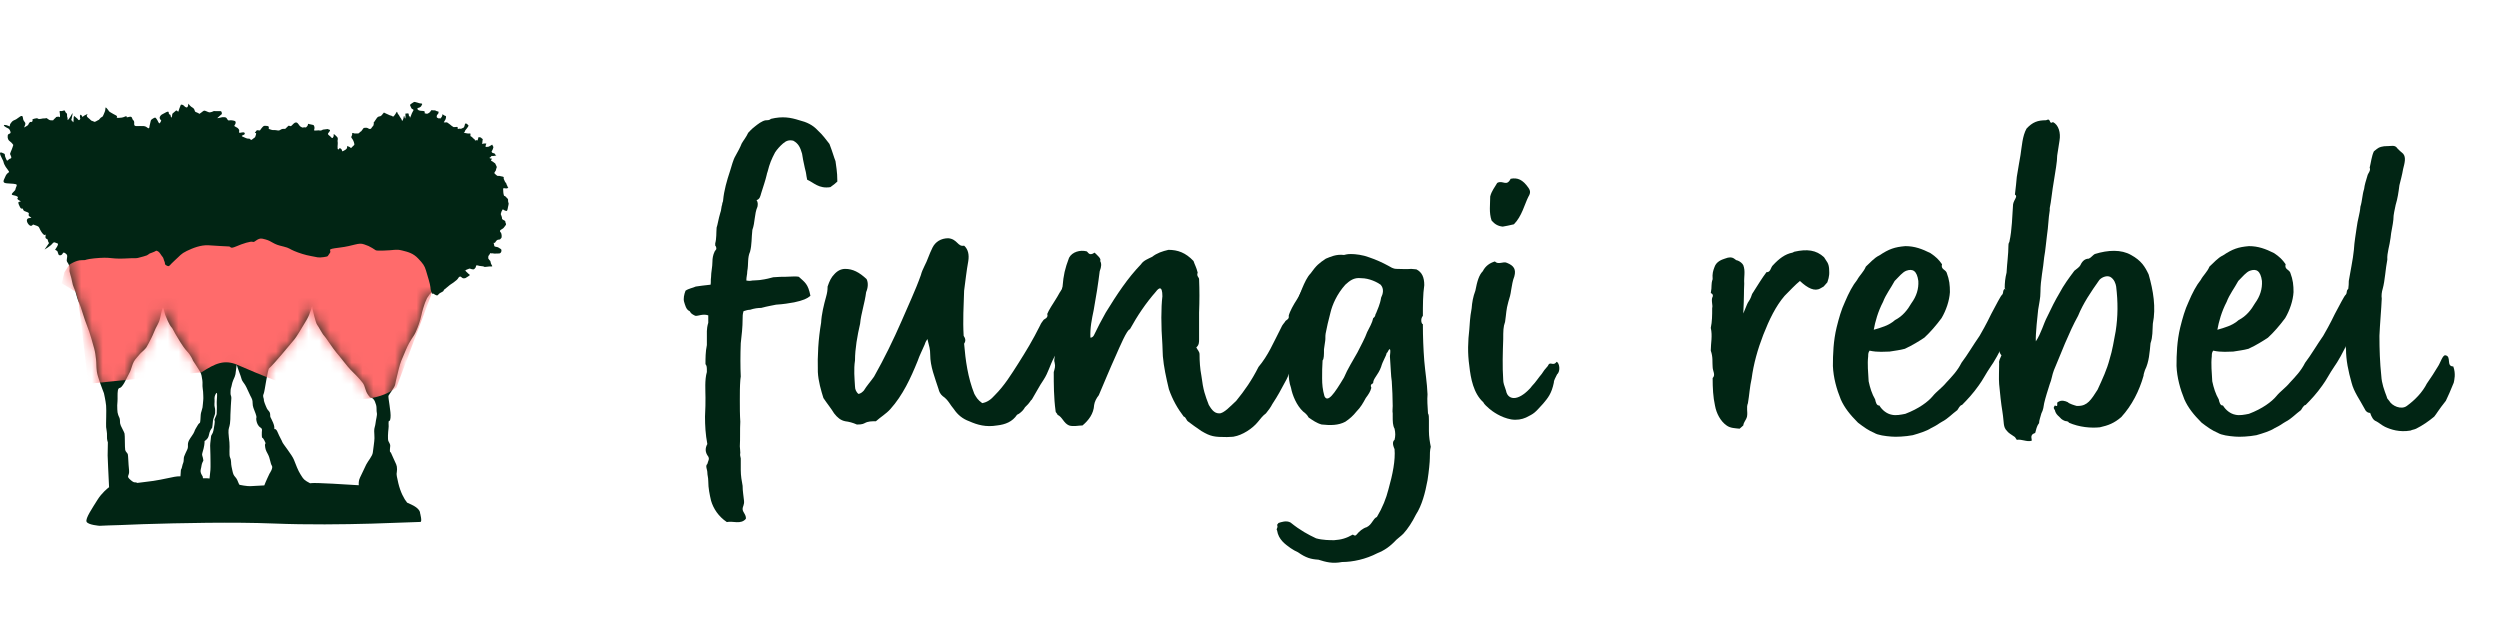 <?xml version="1.0" encoding="utf-8"?>
<svg xmlns="http://www.w3.org/2000/svg" fill="none" height="100%" overflow="visible" preserveAspectRatio="none" style="display: block;" viewBox="0 0 231 58" width="100%">
<g id="Frame 138">
<g clip-path="url(#clip0_0_82)" id="ICON 1">
<g id="ICON">
</g>
<g id="Group">
<g id="Group_2">
<path clip-rule="evenodd" d="M10.078 45.017C10.021 43.736 9.946 42.357 9.946 42.088C9.946 41.603 9.967 40.876 9.967 40.876C9.967 40.876 9.866 40.634 9.886 40.291C9.906 39.947 9.825 39.725 9.805 39.463C9.785 39.2 9.845 37.928 9.805 37.484C9.765 37.039 9.603 36.333 9.603 36.333L9.502 36.07C9.502 36.07 9.011 34.825 8.949 34.329C8.887 33.833 8.918 33.584 8.876 33.233C8.835 32.881 8.794 32.52 8.7 32.199C8.607 31.878 8.307 30.721 8.059 30.142C7.811 29.562 7.448 28.25 7.324 28.022C7.2 27.795 7.066 27.278 6.983 26.988C6.9 26.699 6.734 26.471 6.662 26.016C6.589 25.561 6.383 25.137 6.424 24.91C6.465 24.683 6.372 24.424 6.217 24.217C6.062 24.011 6.331 23.659 6.134 23.483C5.938 23.308 5.855 23.287 5.772 23.452C5.689 23.618 5.441 23.638 5.399 23.494C5.358 23.349 5.296 23.204 5.296 23.204L5.089 23.07C5.089 23.07 5.503 22.532 5.306 22.491C5.11 22.449 5.017 22.284 4.841 22.511C4.665 22.739 4.116 23.059 4.116 23.059L4.53 22.46C4.53 22.46 4.437 22.346 4.416 22.18C4.396 22.015 4.147 22.149 4.209 21.788C4.271 21.426 4.22 21.984 3.889 21.519C3.557 21.054 3.702 20.971 3.382 20.857C3.061 20.743 3.05 20.743 3.05 20.743C3.05 20.743 2.906 20.991 2.688 20.785C2.471 20.578 2.336 20.164 2.75 20.144C3.164 20.123 2.543 20.051 2.657 19.803C2.771 19.554 2.191 19.606 2.14 19.368C2.088 19.131 1.995 19.441 1.84 19.12C1.684 18.8 1.612 18.645 1.84 18.634C2.067 18.624 1.705 18.52 1.622 18.396C1.54 18.272 1.798 18.252 1.54 18.128C1.281 18.003 0.929 18.076 1.167 17.817C1.405 17.559 1.415 17.59 1.436 17.445C1.457 17.3 1.653 17.073 1.467 17.021C1.281 16.97 1.26 16.99 0.908 16.959C0.556 16.928 0.215 16.959 0.36 16.608C0.505 16.256 0.577 16.111 0.712 15.998C0.846 15.884 0.908 15.946 0.722 15.688C0.536 15.429 0.494 15.398 0.401 15.191C0.308 14.985 0.37 15.047 0.277 14.829C0.184 14.612 -0.23 13.971 0.174 14.106C0.577 14.24 0.391 14.281 0.494 14.519C0.598 14.757 0.629 14.943 0.774 14.768C0.919 14.592 1.095 14.706 1.033 14.478C0.97 14.251 0.867 14.302 1.001 14.013C1.136 13.723 1.229 13.392 1.229 13.392C1.229 13.392 1.084 13.175 0.929 13.072C0.774 12.969 0.681 12.803 0.712 12.534C0.743 12.265 1.074 12.441 0.95 12.121C0.826 11.8 0.701 11.883 0.453 11.697C0.205 11.511 0.484 11.5 0.763 11.624C1.043 11.748 0.795 11.666 0.991 11.387C1.188 11.107 1.26 11.149 1.488 11.025C1.716 10.901 2.078 10.477 2.119 10.89C2.16 11.304 2.388 11.232 2.336 11.49C2.285 11.748 2.088 11.862 2.398 11.687C2.709 11.511 2.564 11.531 2.709 11.345C2.854 11.159 2.802 11.366 2.968 11.232C3.133 11.097 2.802 11.066 3.185 10.963C3.568 10.859 3.413 11.004 3.651 10.994C3.889 10.983 3.889 10.932 4.096 10.942C4.303 10.952 4.22 10.849 4.396 10.973C4.572 11.097 4.572 11.118 4.799 11.118C5.027 11.118 4.841 11.118 5.058 10.952C5.275 10.787 5.068 10.828 5.327 10.787C5.586 10.746 5.534 10.973 5.544 10.673C5.555 10.373 5.41 10.229 5.617 10.26C5.824 10.291 5.969 10.105 6.02 10.291C6.072 10.477 6.207 10.425 6.196 10.591C6.186 10.756 6.196 10.735 6.238 10.89C6.279 11.046 6.176 11.232 6.393 10.952C6.61 10.673 6.755 10.218 6.693 10.611C6.631 11.004 6.579 11.097 6.579 11.097L6.683 11.169C6.683 11.169 6.796 11.5 6.796 11.087C6.796 10.673 6.869 10.725 6.869 10.725L7.159 10.973C7.159 10.973 7.283 11.201 7.376 11.046C7.469 10.89 7.386 11.014 7.386 10.766C7.386 10.518 7.521 10.591 7.573 10.725C7.624 10.859 7.624 10.777 7.8 10.673C7.976 10.57 8.121 10.528 8.121 10.528C8.121 10.528 7.883 10.684 8.142 10.88C8.4 11.076 8.38 11.149 8.535 11.18C8.69 11.211 8.69 11.335 8.928 11.18C9.166 11.025 9.073 11.159 9.228 10.963C9.383 10.766 9.425 10.87 9.508 10.725C9.59 10.58 9.518 10.694 9.663 10.373C9.808 10.053 9.663 9.784 9.88 10.022C10.098 10.26 10.004 10.27 10.232 10.394C10.46 10.518 10.46 10.539 10.718 10.663C10.977 10.787 10.573 10.911 10.998 10.89C11.422 10.87 11.412 10.808 11.619 10.746C11.826 10.684 11.525 10.921 11.898 10.808C12.271 10.694 12.167 10.994 12.312 11.107C12.457 11.221 12.374 11.387 12.405 11.531C12.436 11.676 12.602 11.655 12.922 11.645C13.243 11.635 13.367 11.645 13.502 11.717C13.637 11.79 13.73 11.935 13.792 11.79C13.854 11.645 13.761 11.81 13.854 11.49C13.947 11.169 13.875 11.097 14.133 10.952C14.392 10.808 14.351 10.859 14.475 11.004C14.599 11.149 14.671 11.48 14.764 11.376C14.858 11.273 14.899 11.128 14.899 11.128C14.899 11.128 14.671 10.963 14.785 10.766C14.899 10.57 14.961 10.591 15.21 10.446C15.458 10.301 15.592 10.26 15.592 10.425C15.592 10.591 15.748 10.611 15.748 10.611C15.748 10.611 15.81 11.035 15.882 10.777C15.954 10.518 15.851 10.549 16.048 10.404C16.244 10.26 16.275 10.136 16.389 10.26C16.503 10.384 16.472 10.311 16.575 10.022C16.679 9.732 16.72 9.67 16.72 9.67C16.72 9.67 16.896 9.65 17 9.774C17.103 9.898 17.31 10.043 17.372 9.784C17.434 9.526 17.341 9.515 17.527 9.732C17.714 9.95 17.859 9.919 17.952 10.115C18.045 10.311 17.952 10.311 18.221 10.404C18.49 10.498 18.324 10.601 18.593 10.404C18.862 10.208 18.821 10.177 19.069 10.28C19.318 10.384 19.318 10.415 19.566 10.342C19.814 10.27 19.607 10.249 19.98 10.27C20.352 10.291 20.435 10.198 20.487 10.394C20.539 10.591 20.456 10.549 20.28 10.725C20.104 10.901 19.959 10.963 20.27 10.89C20.58 10.818 20.528 10.818 20.735 10.828C20.942 10.839 20.942 10.932 21.035 11.066C21.129 11.201 21.211 11.076 21.429 11.118C21.646 11.159 21.812 11.159 21.77 11.376C21.729 11.593 21.543 11.604 21.75 11.707C21.956 11.81 21.967 11.821 22.07 11.955C22.174 12.09 21.977 12.317 22.215 12.265C22.453 12.214 22.608 12.193 22.619 12.348C22.629 12.503 22.132 12.514 22.443 12.638C22.753 12.762 22.784 12.813 23.002 12.813C23.219 12.813 23.095 13.062 23.364 12.834C23.633 12.607 23.529 12.793 23.643 12.462C23.757 12.131 23.439 12.418 23.588 12.222C23.738 12.025 23.69 12.015 23.884 12.042C24.077 12.069 23.985 12.066 24.155 11.863C24.324 11.659 24.362 11.615 24.504 11.625C24.646 11.636 24.806 11.622 24.836 11.734C24.867 11.846 24.762 11.883 24.897 11.934C25.033 11.985 25.155 12.018 25.206 12.018C25.257 12.018 25.392 12.018 25.464 12.022C25.535 12.025 25.63 12.059 25.698 12.059C25.765 12.059 25.837 12.052 25.887 12.012C25.938 11.971 26.01 11.937 26.081 11.917C26.152 11.896 26.335 11.907 26.335 11.907C26.335 11.907 26.325 11.957 26.505 11.764C26.684 11.571 26.637 11.625 26.729 11.625C26.82 11.625 26.837 11.71 26.945 11.608C27.054 11.507 27.186 11.327 27.332 11.314C27.478 11.3 27.535 11.429 27.6 11.503C27.664 11.578 27.695 11.669 27.817 11.724C27.939 11.778 27.878 11.805 28.088 11.768C28.299 11.73 28.193 11.876 28.38 11.663C28.566 11.449 28.319 11.402 28.604 11.473C28.889 11.544 28.983 11.534 29 11.595C29.017 11.656 29.051 11.649 29.061 11.822C29.072 11.995 28.902 12.073 29.163 12.062C29.424 12.052 29.417 12.039 29.465 12.042C29.512 12.046 29.567 12.089 29.712 12.042C29.858 11.995 29.729 11.981 29.97 11.961C30.211 11.941 30.296 11.9 30.336 11.947C30.377 11.995 30.55 11.951 30.472 12.107C30.394 12.262 30.279 12.306 30.309 12.398C30.34 12.489 30.489 12.554 30.574 12.659C30.659 12.764 30.73 12.818 30.808 12.638C30.886 12.459 30.736 12.266 30.977 12.489C31.218 12.713 31.208 12.713 31.211 12.845C31.215 12.977 31.167 12.987 31.204 13.113C31.242 13.238 31.116 13.834 31.262 13.804C31.408 13.773 31.309 13.597 31.499 13.743C31.689 13.889 31.523 14.075 31.761 13.929C31.998 13.784 31.916 13.858 32.032 13.733C32.147 13.607 31.944 13.428 32.222 13.543C32.5 13.658 32.361 13.77 32.537 13.58C32.713 13.39 32.785 13.424 32.727 13.241C32.669 13.059 32.724 13.18 32.632 12.97C32.541 12.76 32.391 12.74 32.5 12.55C32.608 12.361 32.452 12.279 32.608 12.293C32.764 12.306 32.683 12.347 32.883 12.334C33.083 12.32 33.107 12.384 33.242 12.228C33.378 12.073 33.297 12.256 33.449 12.032C33.602 11.808 33.598 11.812 33.7 11.812C33.802 11.812 33.826 11.781 33.975 11.835C34.124 11.89 34.063 11.947 34.182 11.903C34.3 11.859 34.199 12.015 34.348 11.791C34.497 11.568 34.48 11.724 34.531 11.476C34.582 11.229 34.405 11.517 34.616 11.205C34.826 10.894 34.853 10.836 34.965 10.782C35.077 10.728 35.104 10.789 35.233 10.68C35.362 10.572 35.355 10.497 35.44 10.45C35.524 10.402 35.314 10.321 35.67 10.494C36.026 10.667 36.084 10.677 36.165 10.694C36.247 10.711 36.308 10.846 36.413 10.704C36.518 10.562 36.542 10.545 36.613 10.406C36.684 10.267 36.694 10.341 36.738 10.457C36.782 10.572 36.786 10.511 36.871 10.653C36.955 10.795 36.952 10.822 37.06 10.955C37.169 11.087 37.115 11.29 37.22 11.09C37.325 10.89 37.271 10.785 37.325 10.738C37.379 10.69 37.393 10.87 37.393 10.87C37.393 10.87 37.467 11.077 37.471 10.778C37.474 10.48 37.413 10.491 37.542 10.491C37.671 10.491 37.732 10.436 37.759 10.531C37.786 10.626 37.759 10.721 37.834 10.741C37.908 10.761 37.837 11.06 37.973 10.687C38.108 10.314 38.118 10.392 38.159 10.274C38.2 10.155 38.247 10.203 38.19 10.131C38.132 10.06 38.034 10.104 37.976 9.921C37.918 9.738 37.796 9.711 38.02 9.572C38.244 9.433 38.251 9.386 38.39 9.433C38.529 9.481 38.675 9.498 38.736 9.535C38.797 9.572 39.081 9.522 38.993 9.667C38.905 9.813 38.946 9.82 38.803 9.911C38.661 10.003 38.566 9.938 38.573 10.026C38.58 10.114 38.566 10.087 38.627 10.145C38.688 10.203 38.698 10.206 38.871 10.236C39.044 10.267 39.214 10.226 39.244 10.331C39.275 10.436 39.166 10.467 39.305 10.484C39.444 10.501 39.444 10.541 39.563 10.473C39.682 10.406 39.654 10.44 39.766 10.307C39.878 10.175 39.834 10.158 39.96 10.189C40.085 10.219 40.177 10.158 40.289 10.24C40.401 10.321 40.543 10.264 40.523 10.362C40.502 10.46 40.536 10.43 40.478 10.524C40.421 10.619 40.38 10.565 40.367 10.684C40.353 10.802 40.336 10.792 40.367 10.839C40.397 10.887 40.329 10.856 40.445 10.894C40.56 10.931 40.502 10.975 40.614 10.931C40.726 10.887 40.58 11.077 40.773 10.856C40.967 10.636 40.787 10.463 40.97 10.612C41.153 10.761 41.235 10.656 41.214 10.829C41.194 11.002 41.17 11.019 41.147 11.06C41.123 11.1 41.035 11.256 41.035 11.256C41.035 11.256 40.943 11.31 41.099 11.314C41.255 11.317 41.289 11.287 41.333 11.324C41.377 11.361 41.397 11.364 41.486 11.432C41.574 11.5 41.618 11.524 41.686 11.591C41.754 11.659 41.811 11.669 41.855 11.707C41.899 11.744 41.876 11.751 42.038 11.741C42.201 11.73 42.279 11.697 42.293 11.781C42.306 11.866 42.252 11.924 42.347 11.913C42.442 11.903 42.303 11.89 42.476 11.89C42.649 11.89 42.537 11.937 42.679 11.866C42.822 11.795 42.855 11.822 42.91 11.669C42.964 11.517 42.947 11.392 43.059 11.412C43.171 11.432 43.239 11.547 43.239 11.547C43.239 11.547 43.337 11.561 43.256 11.697C43.174 11.832 43.083 11.924 43.025 12.002C42.967 12.079 42.961 12.083 42.944 12.168C42.927 12.252 42.74 12.232 42.967 12.289C43.195 12.347 43.205 12.323 43.296 12.337C43.388 12.35 43.476 12.286 43.476 12.388C43.476 12.489 43.452 12.513 43.476 12.571C43.5 12.628 43.615 12.628 43.646 12.693C43.676 12.757 43.771 12.808 43.852 12.879C43.934 12.95 43.819 13.025 43.974 12.964C44.13 12.903 44.08 13.086 44.151 12.903C44.222 12.72 44.161 12.676 44.263 12.676C44.364 12.676 44.439 12.716 44.439 12.716C44.439 12.716 44.5 12.76 44.534 12.804C44.568 12.848 44.615 12.794 44.602 12.916C44.588 13.038 44.568 12.987 44.575 13.126C44.581 13.265 44.446 13.289 44.605 13.282C44.765 13.275 44.754 13.241 44.829 13.265C44.904 13.289 44.934 13.18 44.924 13.299C44.914 13.418 44.849 13.373 44.883 13.462C44.917 13.55 44.761 13.594 44.961 13.573C45.161 13.553 45.104 13.577 45.209 13.523C45.314 13.468 45.165 13.533 45.328 13.455C45.49 13.377 45.467 13.302 45.524 13.458C45.582 13.614 45.612 13.509 45.575 13.662C45.538 13.814 45.541 13.753 45.49 13.878C45.439 14.004 45.389 13.977 45.46 14.082C45.531 14.187 45.694 14.119 45.745 14.248C45.795 14.376 45.978 14.329 45.724 14.393C45.47 14.458 45.426 14.346 45.368 14.468C45.31 14.59 45.165 14.539 45.263 14.624C45.361 14.708 45.358 14.546 45.419 14.661C45.48 14.776 45.277 14.78 45.416 14.871C45.555 14.962 45.555 14.929 45.639 15.017C45.724 15.105 45.728 15.017 45.799 15.193C45.87 15.369 45.907 15.396 45.901 15.45C45.894 15.505 45.843 15.569 45.836 15.657C45.829 15.745 45.809 15.769 45.761 15.83C45.714 15.891 45.67 15.992 45.67 15.992C45.67 15.992 45.867 16.223 45.995 16.26C46.124 16.297 45.958 16.199 46.216 16.27C46.474 16.341 46.514 16.297 46.548 16.406C46.582 16.514 46.497 16.399 46.555 16.548C46.613 16.697 46.596 16.636 46.647 16.758C46.697 16.88 46.782 16.897 46.799 17.009C46.816 17.12 46.894 17.165 46.901 17.256C46.908 17.348 47.057 17.317 46.884 17.392C46.711 17.466 46.484 17.293 46.49 17.473C46.497 17.652 46.504 17.869 46.555 18.032C46.606 18.195 46.592 18.001 46.769 18.218C46.945 18.435 46.952 18.317 46.945 18.54C46.938 18.764 47.047 18.716 46.979 18.953C46.911 19.191 46.914 19.506 46.792 19.492C46.67 19.479 46.731 19.468 46.599 19.428C46.467 19.387 46.497 19.252 46.402 19.428C46.307 19.604 46.318 19.577 46.304 19.675C46.291 19.773 46.236 19.726 46.297 19.851C46.358 19.977 46.355 20.038 46.385 20.132C46.416 20.227 46.321 20.2 46.487 20.308C46.653 20.417 46.697 20.387 46.694 20.502C46.691 20.617 46.83 20.688 46.708 20.83C46.586 20.973 46.548 21.071 46.46 21.118C46.372 21.166 46.216 21.274 46.216 21.274L46.209 21.369C46.209 21.369 46.202 21.416 46.219 21.457C46.236 21.498 46.257 21.372 46.314 21.559C46.372 21.745 46.352 21.867 46.352 21.867C46.352 21.867 46.372 21.931 46.301 22.016C46.229 22.101 46.189 22.131 46.189 22.131C46.189 22.131 46.189 22.118 46.077 22.141C45.965 22.165 45.958 22.148 45.87 22.24C45.782 22.331 45.799 22.358 45.738 22.423C45.677 22.487 45.565 22.351 45.636 22.544C45.707 22.738 45.612 22.741 45.768 22.792C45.924 22.843 45.982 22.809 46.09 22.893C46.199 22.978 46.314 22.998 46.331 23.093C46.348 23.188 46.324 23.242 46.301 23.293C46.277 23.344 46.267 23.358 46.202 23.398C46.138 23.439 45.999 23.415 45.897 23.425C45.795 23.436 45.724 23.432 45.653 23.429C45.582 23.425 45.528 23.392 45.429 23.412C45.331 23.432 45.334 23.303 45.253 23.476C45.172 23.649 45.107 23.602 45.121 23.744C45.134 23.886 45.049 23.781 45.178 23.971C45.307 24.16 45.294 24.015 45.344 24.272C45.395 24.53 45.612 24.631 45.375 24.621C45.138 24.611 45.11 24.648 44.856 24.662C44.602 24.675 44.829 24.608 44.5 24.594C44.171 24.581 44.032 24.432 43.985 24.577C43.937 24.723 43.988 24.686 43.89 24.791C43.791 24.896 43.788 24.909 43.602 24.875C43.415 24.841 43.452 24.777 43.303 24.845C43.154 24.913 43.025 24.93 43.005 25.004C43.004 25.008 43.002 25.011 43 25.013C42.972 25.044 42.868 24.881 43 25.013C43.025 25.038 43.057 25.072 43.1 25.119C43.388 25.441 43.537 25.357 43.273 25.529C43.008 25.702 43.008 25.719 42.835 25.716C42.662 25.712 42.625 25.526 42.489 25.56C42.354 25.594 42.377 25.716 42.184 25.882C41.991 26.048 41.798 26.183 41.658 26.268C41.52 26.352 41.224 26.637 41.075 26.735C40.926 26.834 41.109 26.864 40.767 27.02C40.424 27.176 40.512 27.362 40.285 27.271C40.058 27.179 40.112 27.111 39.97 27.139C39.828 27.166 39.98 26.813 39.682 27.223C39.383 27.633 39.495 27.487 39.37 27.748C39.244 28.009 39.178 28.263 39.114 28.448C39.038 28.671 38.987 28.899 38.925 29.171C38.807 29.692 38.636 30.187 38.42 30.667C38.184 31.192 37.923 31.339 37.508 32.322C37.093 33.304 37.025 33.372 36.83 34.151C36.635 34.931 36.55 35.329 36.508 35.557C36.465 35.786 35.957 36.438 35.897 36.565C35.838 36.692 36.152 38.098 36.084 38.598C36.016 39.098 35.948 38.75 35.914 38.962C35.88 39.174 35.94 39.284 35.897 39.614C35.855 39.945 35.812 40.588 35.889 40.758C35.965 40.927 36.058 41.029 36.058 41.19C36.058 41.351 35.982 41.689 36.058 41.774C36.135 41.859 36.041 41.622 36.321 42.274C36.601 42.926 36.686 42.943 36.686 43.375C36.686 43.807 36.542 43.553 36.804 44.645C37.003 45.47 37.327 46.088 37.616 46.443C37.911 46.573 38.137 46.68 38.249 46.745C38.846 47.089 38.814 47.405 38.814 47.405C38.814 47.405 39.044 48.254 38.832 48.227C38.62 48.201 31.534 48.624 25.295 48.373C21.603 48.224 16.644 48.325 13.211 48.433C12.165 48.466 11.159 48.514 11.159 48.514C11.159 48.514 10.36 48.535 10.022 48.549C9.499 48.57 9.202 48.584 9.202 48.584C9.202 48.584 8.116 48.505 7.996 48.201C7.877 47.896 8.553 46.917 9.003 46.189C9.401 45.546 9.954 45.109 10.078 45.017ZM21.861 33.77C21.829 33.914 21.796 34.397 21.757 34.575C21.706 34.812 21.689 34.795 21.554 35.117C21.418 35.439 21.418 35.642 21.359 35.803C21.3 35.964 21.308 36.099 21.3 36.32C21.291 36.54 21.393 36.599 21.376 36.794C21.359 36.989 21.3 37.946 21.291 38.327C21.283 38.708 21.291 38.784 21.249 39.14C21.206 39.496 21.088 39.563 21.113 39.995C21.139 40.427 21.147 40.343 21.198 40.868C21.249 41.393 21.139 42.037 21.266 42.299C21.393 42.562 21.325 42.824 21.393 43.112C21.461 43.4 21.495 43.663 21.579 43.849C21.664 44.035 21.808 44.112 21.918 44.34C22.007 44.525 22.03 44.654 22.129 44.796C22.256 44.821 22.378 44.843 22.492 44.862C22.51 44.859 22.527 44.86 22.542 44.87C22.798 44.911 23.014 44.931 23.163 44.919C23.372 44.901 23.841 44.877 24.422 44.851C24.541 44.515 24.902 43.764 24.902 43.764C24.902 43.764 25.267 43.239 25.123 43.036C24.979 42.833 24.962 42.342 24.75 41.961C24.538 41.579 24.521 41.478 24.487 41.19C24.453 40.902 24.648 41.105 24.419 40.681C24.19 40.258 24.216 40.622 24.19 40.199C24.165 39.775 24.305 39.657 24.066 39.504C23.826 39.352 23.724 39.072 23.682 38.81C23.639 38.547 23.783 38.657 23.614 38.208C23.444 37.759 23.343 37.573 23.343 37.26C23.343 36.946 23.283 36.853 23.131 36.565C22.978 36.277 22.8 35.803 22.648 35.566C22.495 35.329 22.351 35.185 22.308 34.981C22.298 34.931 22.269 34.842 22.232 34.734L21.97 34.01C21.932 33.901 21.904 33.813 21.893 33.762C21.888 33.736 21.882 33.726 21.877 33.729L21.861 33.77ZM33.151 44.836C33.138 44.705 33.127 44.393 33.269 44.12C33.456 43.764 33.659 43.273 33.837 42.926C34.015 42.579 34.414 42.138 34.448 41.816C34.482 41.495 34.6 40.783 34.6 40.487C34.6 40.19 34.583 40.131 34.575 39.834C34.566 39.538 34.677 39.377 34.702 39.089C34.727 38.801 34.872 38.344 34.821 38.157C34.77 37.971 34.821 37.624 34.753 37.421C34.685 37.217 34.626 36.98 34.465 36.836C34.304 36.692 34.287 36.887 33.998 36.464C33.71 36.04 33.761 35.718 33.524 35.388C33.286 35.058 32.608 34.363 32.396 34.168C32.184 33.974 31.337 32.855 31.082 32.576C30.828 32.297 30.048 31.094 29.938 31.009C29.828 30.924 29.421 30.154 29.294 29.993C29.166 29.832 28.853 28.502 28.844 28.324C28.836 28.146 28.743 28.866 28.319 29.578C27.895 30.289 27.412 31.102 27.225 31.331C27.039 31.56 26.233 32.508 26.038 32.745C25.843 32.983 25.021 33.923 24.869 34.033C24.716 34.143 24.47 36.167 24.36 36.396C24.25 36.624 24.368 36.769 24.377 36.887C24.385 37.006 24.377 37.056 24.453 37.243C24.529 37.429 24.563 37.539 24.665 37.751C24.767 37.963 24.945 37.988 24.962 38.285C24.979 38.581 24.953 38.479 25.097 38.759C25.241 39.038 25.258 39.123 25.309 39.267C25.36 39.411 25.352 39.657 25.352 39.657C25.352 39.657 25.496 39.547 25.657 39.945C25.818 40.343 26.047 40.707 26.089 40.851C26.132 40.995 26.996 42.054 27.157 42.477C27.318 42.901 27.564 43.527 27.751 43.807C27.937 44.086 27.997 44.273 28.336 44.476C28.524 44.589 28.587 44.621 28.652 44.653C28.701 44.648 28.74 44.645 28.766 44.641C29.166 44.582 32.171 44.774 33.151 44.836ZM16.673 44.01C16.684 43.817 16.702 43.525 16.713 43.443C16.73 43.316 16.781 43.375 16.832 43.087C16.883 42.799 16.976 42.773 16.976 42.486C16.976 42.198 17.027 42.147 17.146 41.867C17.264 41.588 17.375 41.469 17.366 41.249C17.358 41.029 17.358 40.902 17.468 40.681C17.578 40.461 17.9 40.072 17.96 39.877C18.019 39.682 18.104 39.58 18.273 39.284C18.443 38.988 18.494 39.216 18.519 38.784C18.544 38.352 18.536 38.234 18.621 37.988C18.706 37.742 18.739 37.556 18.748 37.319C18.756 37.082 18.807 36.946 18.782 36.54C18.756 36.133 18.782 36.243 18.731 35.905C18.68 35.566 18.739 35.43 18.697 35.142C18.655 34.854 18.621 34.566 18.485 34.338C18.349 34.109 17.832 33.321 17.832 33.321C17.832 33.321 17.654 32.839 17.273 32.449C16.891 32.059 16.357 31.102 16.196 30.84C16.035 30.577 15.95 30.331 15.823 30.213C15.696 30.094 15.281 29.256 15.196 28.849C15.111 28.443 15.06 28.197 14.933 28.756C14.806 29.315 14.789 29.612 14.552 30.018C14.314 30.425 14.145 30.941 13.975 31.255C13.806 31.568 13.67 31.865 13.534 32.085C13.399 32.305 13 32.593 12.865 32.779C12.729 32.966 12.5 33.169 12.365 33.414C12.229 33.66 12.127 34.101 12.025 34.329C11.924 34.558 11.771 34.787 11.61 35.134C11.449 35.481 11.263 35.718 11.169 35.794C11.076 35.871 10.94 35.803 10.89 36.091C10.839 36.379 10.881 36.828 10.856 37.09C10.83 37.353 10.822 37.565 10.839 37.827C10.856 38.09 10.856 38.141 10.924 38.344C10.991 38.547 11.085 38.615 11.085 38.877C11.085 39.14 11.11 39.182 11.169 39.343C11.229 39.504 11.466 39.894 11.508 40.063C11.551 40.233 11.525 41.376 11.568 41.571C11.61 41.766 11.78 41.842 11.814 41.986C11.848 42.13 11.856 42.816 11.924 43.434C11.992 44.052 11.585 43.942 12.085 44.366C12.471 44.693 12.428 44.489 12.689 44.622C13.079 44.569 13.413 44.526 13.599 44.508C14.301 44.442 15.308 44.23 16.116 44.058C16.285 44.022 16.473 44.009 16.673 44.01ZM19.361 44.214C19.39 43.933 19.427 43.583 19.443 43.426C19.468 43.18 19.443 42.291 19.443 42.037C19.443 41.783 19.418 41.41 19.418 41.164C19.418 40.919 19.502 40.444 19.502 40.317C19.502 40.19 19.663 40.106 19.723 39.775C19.782 39.445 19.884 38.945 19.825 38.852C19.765 38.759 20.003 38.42 20.02 38.259C20.037 38.098 20.037 37.556 20.037 37.556C20.037 37.556 20.011 37.2 20.037 36.904C20.062 36.608 20.096 36.15 19.96 36.353C19.825 36.557 19.808 36.76 19.825 36.963C19.841 37.167 19.782 37.421 19.841 37.624C19.901 37.827 19.875 38.047 19.875 38.183C19.875 38.318 19.68 38.725 19.68 38.869C19.68 39.013 19.604 39.521 19.604 39.521C19.604 39.521 19.426 39.724 19.358 39.97C19.291 40.216 19.291 40.309 19.206 40.461C19.121 40.614 18.901 40.758 18.901 40.758C18.901 40.758 18.918 41.003 18.816 41.427C18.714 41.85 18.629 41.961 18.697 42.13C18.765 42.299 18.79 42.562 18.79 42.562C18.79 42.562 18.638 42.824 18.621 43.019C18.604 43.214 18.511 43.409 18.536 43.595C18.561 43.781 18.731 44.027 18.731 44.027L18.755 44.193C18.832 44.195 18.906 44.194 18.977 44.191C19.079 44.186 19.209 44.195 19.361 44.214Z" fill="#012514" fill-rule="evenodd" id="Vector"/>
<g id="Clip path group">
<mask height="40" id="mask0_0_82" maskUnits="userSpaceOnUse" style="mask-type:luminance" width="48" x="0" y="9">
<g id="_clip1">
<path d="M10.078 45.017C10.021 43.736 9.946 42.357 9.946 42.088C9.946 41.603 9.967 40.876 9.967 40.876C9.967 40.876 9.866 40.634 9.886 40.291C9.906 39.947 9.825 39.725 9.805 39.463C9.785 39.2 9.845 37.928 9.805 37.484C9.765 37.039 9.603 36.333 9.603 36.333L9.502 36.07C9.502 36.07 9.011 34.825 8.949 34.329C8.887 33.833 8.918 33.584 8.876 33.233C8.835 32.881 8.794 32.52 8.7 32.199C8.607 31.878 8.307 30.721 8.059 30.142C7.811 29.562 7.448 28.25 7.324 28.022C7.2 27.795 7.066 27.278 6.983 26.988C6.9 26.699 6.734 26.471 6.662 26.016C6.589 25.561 6.383 25.137 6.424 24.91C6.465 24.683 6.372 24.424 6.217 24.217C6.062 24.011 6.331 23.659 6.134 23.483C5.938 23.308 5.855 23.287 5.772 23.452C5.689 23.618 5.441 23.638 5.399 23.494C5.358 23.349 5.296 23.204 5.296 23.204L5.089 23.07C5.089 23.07 5.503 22.532 5.306 22.491C5.11 22.449 5.017 22.284 4.841 22.511C4.665 22.739 4.116 23.059 4.116 23.059L4.53 22.46C4.53 22.46 4.437 22.346 4.416 22.18C4.396 22.015 4.147 22.149 4.209 21.788C4.271 21.426 4.22 21.984 3.889 21.519C3.557 21.054 3.702 20.971 3.382 20.857C3.061 20.743 3.05 20.743 3.05 20.743C3.05 20.743 2.906 20.991 2.688 20.785C2.471 20.578 2.336 20.164 2.75 20.144C3.164 20.123 2.543 20.051 2.657 19.803C2.771 19.554 2.191 19.606 2.14 19.368C2.088 19.131 1.995 19.441 1.84 19.12C1.684 18.8 1.612 18.645 1.84 18.634C2.067 18.624 1.705 18.52 1.622 18.396C1.54 18.272 1.798 18.252 1.54 18.128C1.281 18.003 0.929 18.076 1.167 17.817C1.405 17.559 1.415 17.59 1.436 17.445C1.457 17.3 1.653 17.073 1.467 17.021C1.281 16.97 1.26 16.99 0.908 16.959C0.556 16.928 0.215 16.959 0.36 16.608C0.505 16.256 0.577 16.111 0.712 15.998C0.846 15.884 0.908 15.946 0.722 15.688C0.536 15.429 0.494 15.398 0.401 15.191C0.308 14.985 0.37 15.047 0.277 14.829C0.184 14.612 -0.23 13.971 0.174 14.106C0.577 14.24 0.391 14.281 0.494 14.519C0.598 14.757 0.629 14.943 0.774 14.768C0.919 14.592 1.095 14.706 1.033 14.478C0.97 14.251 0.867 14.302 1.001 14.013C1.136 13.723 1.229 13.392 1.229 13.392C1.229 13.392 1.084 13.175 0.929 13.072C0.774 12.969 0.681 12.803 0.712 12.534C0.743 12.265 1.074 12.441 0.95 12.121C0.826 11.8 0.701 11.883 0.453 11.697C0.205 11.511 0.484 11.5 0.763 11.624C1.043 11.748 0.795 11.666 0.991 11.387C1.188 11.107 1.26 11.149 1.488 11.025C1.716 10.901 2.078 10.477 2.119 10.89C2.16 11.304 2.388 11.232 2.336 11.49C2.285 11.748 2.088 11.862 2.398 11.687C2.709 11.511 2.564 11.531 2.709 11.345C2.854 11.159 2.802 11.366 2.968 11.232C3.133 11.097 2.802 11.066 3.185 10.963C3.568 10.859 3.413 11.004 3.651 10.994C3.889 10.983 3.889 10.932 4.096 10.942C4.303 10.952 4.22 10.849 4.396 10.973C4.572 11.097 4.572 11.118 4.799 11.118C5.027 11.118 4.841 11.118 5.058 10.952C5.275 10.787 5.068 10.828 5.327 10.787C5.586 10.746 5.534 10.973 5.544 10.673C5.555 10.373 5.41 10.229 5.617 10.26C5.824 10.291 5.969 10.105 6.02 10.291C6.072 10.477 6.207 10.425 6.196 10.591C6.186 10.756 6.196 10.735 6.238 10.89C6.279 11.046 6.176 11.232 6.393 10.952C6.61 10.673 6.755 10.218 6.693 10.611C6.631 11.004 6.579 11.097 6.579 11.097L6.683 11.169C6.683 11.169 6.796 11.5 6.796 11.087C6.796 10.673 6.869 10.725 6.869 10.725L7.159 10.973C7.159 10.973 7.283 11.201 7.376 11.046C7.469 10.89 7.386 11.014 7.386 10.766C7.386 10.518 7.521 10.591 7.573 10.725C7.624 10.859 7.624 10.777 7.8 10.673C7.976 10.57 8.121 10.528 8.121 10.528C8.121 10.528 7.883 10.684 8.142 10.88C8.4 11.076 8.38 11.149 8.535 11.18C8.69 11.211 8.69 11.335 8.928 11.18C9.166 11.025 9.073 11.159 9.228 10.963C9.383 10.766 9.425 10.87 9.508 10.725C9.59 10.58 9.518 10.694 9.663 10.373C9.808 10.053 9.663 9.784 9.88 10.022C10.098 10.26 10.004 10.27 10.232 10.394C10.46 10.518 10.46 10.539 10.718 10.663C10.977 10.787 10.573 10.911 10.998 10.89C11.422 10.87 11.412 10.808 11.619 10.746C11.826 10.684 11.525 10.921 11.898 10.808C12.271 10.694 12.167 10.994 12.312 11.107C12.457 11.221 12.374 11.387 12.405 11.531C12.436 11.676 12.602 11.655 12.922 11.645C13.243 11.635 13.367 11.645 13.502 11.717C13.637 11.79 13.73 11.935 13.792 11.79C13.854 11.645 13.761 11.81 13.854 11.49C13.947 11.169 13.875 11.097 14.133 10.952C14.392 10.808 14.351 10.859 14.475 11.004C14.599 11.149 14.671 11.48 14.764 11.376C14.858 11.273 14.899 11.128 14.899 11.128C14.899 11.128 14.671 10.963 14.785 10.766C14.899 10.57 14.961 10.591 15.21 10.446C15.458 10.301 15.592 10.26 15.592 10.425C15.592 10.591 15.748 10.611 15.748 10.611C15.748 10.611 15.81 11.035 15.882 10.777C15.954 10.518 15.851 10.549 16.048 10.404C16.244 10.26 16.275 10.136 16.389 10.26C16.503 10.384 16.472 10.311 16.575 10.022C16.679 9.732 16.72 9.67 16.72 9.67C16.72 9.67 16.896 9.65 17 9.774C17.103 9.898 17.31 10.043 17.372 9.784C17.434 9.526 17.341 9.515 17.527 9.732C17.714 9.95 17.859 9.919 17.952 10.115C18.045 10.311 17.952 10.311 18.221 10.404C18.49 10.498 18.324 10.601 18.593 10.404C18.862 10.208 18.821 10.177 19.069 10.28C19.318 10.384 19.318 10.415 19.566 10.342C19.814 10.27 19.607 10.249 19.98 10.27C20.352 10.291 20.435 10.198 20.487 10.394C20.539 10.591 20.456 10.549 20.28 10.725C20.104 10.901 19.959 10.963 20.27 10.89C20.58 10.818 20.528 10.818 20.735 10.828C20.942 10.839 20.942 10.932 21.035 11.066C21.129 11.201 21.211 11.076 21.429 11.118C21.646 11.159 21.812 11.159 21.77 11.376C21.729 11.593 21.543 11.604 21.75 11.707C21.956 11.81 21.967 11.821 22.07 11.955C22.174 12.09 21.977 12.317 22.215 12.265C22.453 12.214 22.608 12.193 22.619 12.348C22.629 12.503 22.132 12.514 22.443 12.638C22.753 12.762 22.784 12.813 23.002 12.813C23.219 12.813 23.095 13.062 23.364 12.834C23.633 12.607 23.529 12.793 23.643 12.462C23.757 12.131 23.439 12.418 23.588 12.222C23.738 12.025 23.69 12.015 23.884 12.042C24.077 12.069 23.985 12.066 24.155 11.863C24.324 11.659 24.362 11.615 24.504 11.625C24.646 11.636 24.806 11.622 24.836 11.734C24.867 11.846 24.762 11.883 24.897 11.934C25.033 11.985 25.155 12.018 25.206 12.018C25.257 12.018 25.392 12.018 25.464 12.022C25.535 12.025 25.63 12.059 25.698 12.059C25.765 12.059 25.837 12.052 25.887 12.012C25.938 11.971 26.01 11.937 26.081 11.917C26.152 11.896 26.335 11.907 26.335 11.907C26.335 11.907 26.325 11.957 26.505 11.764C26.684 11.571 26.637 11.625 26.729 11.625C26.82 11.625 26.837 11.71 26.945 11.608C27.054 11.507 27.186 11.327 27.332 11.314C27.478 11.3 27.535 11.429 27.6 11.503C27.664 11.578 27.695 11.669 27.817 11.724C27.939 11.778 27.878 11.805 28.088 11.768C28.299 11.73 28.193 11.876 28.38 11.663C28.566 11.449 28.319 11.402 28.604 11.473C28.889 11.544 28.983 11.534 29 11.595C29.017 11.656 29.051 11.649 29.061 11.822C29.072 11.995 28.902 12.073 29.163 12.062C29.424 12.052 29.417 12.039 29.465 12.042C29.512 12.046 29.567 12.089 29.712 12.042C29.858 11.995 29.729 11.981 29.97 11.961C30.211 11.941 30.296 11.9 30.336 11.947C30.377 11.995 30.55 11.951 30.472 12.107C30.394 12.262 30.279 12.306 30.309 12.398C30.34 12.489 30.489 12.554 30.574 12.659C30.659 12.764 30.73 12.818 30.808 12.638C30.886 12.459 30.736 12.266 30.977 12.489C31.218 12.713 31.208 12.713 31.211 12.845C31.215 12.977 31.167 12.987 31.204 13.113C31.242 13.238 31.116 13.834 31.262 13.804C31.408 13.773 31.309 13.597 31.499 13.743C31.689 13.889 31.523 14.075 31.761 13.929C31.998 13.784 31.916 13.858 32.032 13.733C32.147 13.607 31.944 13.428 32.222 13.543C32.5 13.658 32.361 13.77 32.537 13.58C32.713 13.39 32.785 13.424 32.727 13.241C32.669 13.059 32.724 13.18 32.632 12.97C32.541 12.76 32.391 12.74 32.5 12.55C32.608 12.361 32.452 12.279 32.608 12.293C32.764 12.306 32.683 12.347 32.883 12.334C33.083 12.32 33.107 12.384 33.242 12.228C33.378 12.073 33.297 12.256 33.449 12.032C33.602 11.808 33.598 11.812 33.7 11.812C33.802 11.812 33.826 11.781 33.975 11.835C34.124 11.89 34.063 11.947 34.182 11.903C34.3 11.859 34.199 12.015 34.348 11.791C34.497 11.568 34.48 11.724 34.531 11.476C34.582 11.229 34.405 11.517 34.616 11.205C34.826 10.894 34.853 10.836 34.965 10.782C35.077 10.728 35.104 10.789 35.233 10.68C35.362 10.572 35.355 10.497 35.44 10.45C35.524 10.402 35.314 10.321 35.67 10.494C36.026 10.667 36.084 10.677 36.165 10.694C36.247 10.711 36.308 10.846 36.413 10.704C36.518 10.562 36.542 10.545 36.613 10.406C36.684 10.267 36.694 10.341 36.738 10.457C36.782 10.572 36.786 10.511 36.871 10.653C36.955 10.795 36.952 10.822 37.06 10.955C37.169 11.087 37.115 11.29 37.22 11.09C37.325 10.89 37.271 10.785 37.325 10.738C37.379 10.69 37.393 10.87 37.393 10.87C37.393 10.87 37.467 11.077 37.471 10.778C37.474 10.48 37.413 10.491 37.542 10.491C37.671 10.491 37.732 10.436 37.759 10.531C37.786 10.626 37.759 10.721 37.834 10.741C37.908 10.761 37.837 11.06 37.973 10.687C38.108 10.314 38.118 10.392 38.159 10.274C38.2 10.155 38.247 10.203 38.19 10.131C38.132 10.06 38.034 10.104 37.976 9.921C37.918 9.738 37.796 9.711 38.02 9.572C38.244 9.433 38.251 9.386 38.39 9.433C38.529 9.481 38.675 9.498 38.736 9.535C38.797 9.572 39.081 9.522 38.993 9.667C38.905 9.813 38.946 9.82 38.803 9.911C38.661 10.003 38.566 9.938 38.573 10.026C38.58 10.114 38.566 10.087 38.627 10.145C38.688 10.203 38.698 10.206 38.871 10.236C39.044 10.267 39.214 10.226 39.244 10.331C39.275 10.436 39.166 10.467 39.305 10.484C39.444 10.501 39.444 10.541 39.563 10.473C39.682 10.406 39.654 10.44 39.766 10.307C39.878 10.175 39.834 10.158 39.96 10.189C40.085 10.219 40.177 10.158 40.289 10.24C40.401 10.321 40.543 10.264 40.523 10.362C40.502 10.46 40.536 10.43 40.478 10.524C40.421 10.619 40.38 10.565 40.367 10.684C40.353 10.802 40.336 10.792 40.367 10.839C40.397 10.887 40.329 10.856 40.445 10.894C40.56 10.931 40.502 10.975 40.614 10.931C40.726 10.887 40.58 11.077 40.773 10.856C40.967 10.636 40.787 10.463 40.97 10.612C41.153 10.761 41.235 10.656 41.214 10.829C41.194 11.002 41.17 11.019 41.147 11.06C41.123 11.1 41.035 11.256 41.035 11.256C41.035 11.256 40.943 11.31 41.099 11.314C41.255 11.317 41.289 11.287 41.333 11.324C41.377 11.361 41.397 11.364 41.486 11.432C41.574 11.5 41.618 11.524 41.686 11.591C41.754 11.659 41.811 11.669 41.855 11.707C41.899 11.744 41.876 11.751 42.038 11.741C42.201 11.73 42.279 11.697 42.293 11.781C42.306 11.866 42.252 11.924 42.347 11.913C42.442 11.903 42.303 11.89 42.476 11.89C42.649 11.89 42.537 11.937 42.679 11.866C42.822 11.795 42.855 11.822 42.91 11.669C42.964 11.517 42.947 11.392 43.059 11.412C43.171 11.432 43.239 11.547 43.239 11.547C43.239 11.547 43.337 11.561 43.256 11.697C43.174 11.832 43.083 11.924 43.025 12.002C42.967 12.079 42.961 12.083 42.944 12.168C42.927 12.252 42.74 12.232 42.967 12.289C43.195 12.347 43.205 12.323 43.296 12.337C43.388 12.35 43.476 12.286 43.476 12.388C43.476 12.489 43.452 12.513 43.476 12.571C43.5 12.628 43.615 12.628 43.646 12.693C43.676 12.757 43.771 12.808 43.852 12.879C43.934 12.95 43.819 13.025 43.974 12.964C44.13 12.903 44.08 13.086 44.151 12.903C44.222 12.72 44.161 12.676 44.263 12.676C44.364 12.676 44.439 12.716 44.439 12.716C44.439 12.716 44.5 12.76 44.534 12.804C44.568 12.848 44.615 12.794 44.602 12.916C44.588 13.038 44.568 12.987 44.575 13.126C44.581 13.265 44.446 13.289 44.605 13.282C44.765 13.275 44.754 13.241 44.829 13.265C44.904 13.289 44.934 13.18 44.924 13.299C44.914 13.418 44.849 13.373 44.883 13.462C44.917 13.55 44.761 13.594 44.961 13.573C45.161 13.553 45.104 13.577 45.209 13.523C45.314 13.468 45.165 13.533 45.328 13.455C45.49 13.377 45.467 13.302 45.524 13.458C45.582 13.614 45.612 13.509 45.575 13.662C45.538 13.814 45.541 13.753 45.49 13.878C45.439 14.004 45.389 13.977 45.46 14.082C45.531 14.187 45.694 14.119 45.745 14.248C45.795 14.376 45.978 14.329 45.724 14.393C45.47 14.458 45.426 14.346 45.368 14.468C45.31 14.59 45.165 14.539 45.263 14.624C45.361 14.708 45.358 14.546 45.419 14.661C45.48 14.776 45.277 14.78 45.416 14.871C45.555 14.962 45.555 14.929 45.639 15.017C45.724 15.105 45.728 15.017 45.799 15.193C45.87 15.369 45.907 15.396 45.901 15.45C45.894 15.505 45.843 15.569 45.836 15.657C45.829 15.745 45.809 15.769 45.761 15.83C45.714 15.891 45.67 15.992 45.67 15.992C45.67 15.992 45.867 16.223 45.995 16.26C46.124 16.297 45.958 16.199 46.216 16.27C46.474 16.341 46.514 16.297 46.548 16.406C46.582 16.514 46.497 16.399 46.555 16.548C46.613 16.697 46.596 16.636 46.647 16.758C46.697 16.88 46.782 16.897 46.799 17.009C46.816 17.12 46.894 17.165 46.901 17.256C46.908 17.348 47.057 17.317 46.884 17.392C46.711 17.466 46.484 17.293 46.49 17.473C46.497 17.652 46.504 17.869 46.555 18.032C46.606 18.195 46.592 18.001 46.769 18.218C46.945 18.435 46.952 18.317 46.945 18.54C46.938 18.764 47.047 18.716 46.979 18.953C46.911 19.191 46.914 19.506 46.792 19.492C46.67 19.479 46.731 19.468 46.599 19.428C46.467 19.387 46.497 19.252 46.402 19.428C46.307 19.604 46.318 19.577 46.304 19.675C46.291 19.773 46.236 19.726 46.297 19.851C46.358 19.977 46.355 20.038 46.385 20.132C46.416 20.227 46.321 20.2 46.487 20.308C46.653 20.417 46.697 20.387 46.694 20.502C46.691 20.617 46.83 20.688 46.708 20.83C46.586 20.973 46.548 21.071 46.46 21.118C46.372 21.166 46.216 21.274 46.216 21.274L46.209 21.369C46.209 21.369 46.202 21.416 46.219 21.457C46.236 21.498 46.257 21.372 46.314 21.559C46.372 21.745 46.352 21.867 46.352 21.867C46.352 21.867 46.372 21.931 46.301 22.016C46.229 22.101 46.189 22.131 46.189 22.131C46.189 22.131 46.189 22.118 46.077 22.141C45.965 22.165 45.958 22.148 45.87 22.24C45.782 22.331 45.799 22.358 45.738 22.423C45.677 22.487 45.565 22.351 45.636 22.544C45.707 22.738 45.612 22.741 45.768 22.792C45.924 22.843 45.982 22.809 46.09 22.893C46.199 22.978 46.314 22.998 46.331 23.093C46.348 23.188 46.324 23.242 46.301 23.293C46.277 23.344 46.267 23.358 46.202 23.398C46.138 23.439 45.999 23.415 45.897 23.425C45.795 23.436 45.724 23.432 45.653 23.429C45.582 23.425 45.528 23.392 45.429 23.412C45.331 23.432 45.334 23.303 45.253 23.476C45.172 23.649 45.107 23.602 45.121 23.744C45.134 23.886 45.049 23.781 45.178 23.971C45.307 24.16 45.294 24.015 45.344 24.272C45.395 24.53 45.612 24.631 45.375 24.621C45.138 24.611 45.11 24.648 44.856 24.662C44.602 24.675 44.829 24.608 44.5 24.594C44.171 24.581 44.032 24.432 43.985 24.577C43.937 24.723 43.988 24.686 43.89 24.791C43.791 24.896 43.788 24.909 43.602 24.875C43.415 24.841 43.452 24.777 43.303 24.845C43.154 24.913 43.025 24.93 43.005 25.004C43.004 25.008 43.002 25.011 43 25.013C42.972 25.044 42.868 24.881 43 25.013C43.025 25.038 43.057 25.072 43.1 25.119C43.388 25.441 43.537 25.357 43.273 25.529C43.008 25.702 43.008 25.719 42.835 25.716C42.662 25.712 42.625 25.526 42.489 25.56C42.354 25.594 42.377 25.716 42.184 25.882C41.991 26.048 41.798 26.183 41.658 26.268C41.52 26.352 41.224 26.637 41.075 26.735C40.926 26.834 41.109 26.864 40.767 27.02C40.424 27.176 40.512 27.362 40.285 27.271C40.058 27.179 40.112 27.111 39.97 27.139C39.828 27.166 39.98 26.813 39.682 27.223C39.383 27.633 39.495 27.487 39.37 27.748C39.244 28.009 39.178 28.263 39.114 28.448C39.038 28.671 38.987 28.899 38.925 29.171C38.807 29.692 38.636 30.187 38.42 30.667C38.184 31.192 37.923 31.339 37.508 32.322C37.093 33.304 37.025 33.372 36.83 34.151C36.635 34.931 36.55 35.329 36.508 35.557C36.465 35.786 35.957 36.438 35.897 36.565C35.838 36.692 36.152 38.098 36.084 38.598C36.016 39.098 35.948 38.75 35.914 38.962C35.88 39.174 35.94 39.284 35.897 39.614C35.855 39.945 35.812 40.588 35.889 40.758C35.965 40.927 36.058 41.029 36.058 41.19C36.058 41.351 35.982 41.689 36.058 41.774C36.135 41.859 36.041 41.622 36.321 42.274C36.601 42.926 36.686 42.943 36.686 43.375C36.686 43.807 36.542 43.553 36.804 44.645C37.003 45.47 37.327 46.088 37.616 46.443C37.911 46.573 38.137 46.68 38.249 46.745C38.846 47.089 38.814 47.405 38.814 47.405C38.814 47.405 39.044 48.254 38.832 48.227C38.62 48.201 31.534 48.624 25.295 48.373C21.603 48.224 16.644 48.325 13.211 48.433C12.165 48.466 11.159 48.514 11.159 48.514C11.159 48.514 10.36 48.535 10.022 48.549C9.499 48.57 9.202 48.584 9.202 48.584C9.202 48.584 8.116 48.505 7.996 48.201C7.877 47.896 8.553 46.917 9.003 46.189C9.401 45.546 9.954 45.109 10.078 45.017ZM21.861 33.77C21.829 33.914 21.796 34.397 21.757 34.575C21.706 34.812 21.689 34.795 21.554 35.117C21.418 35.439 21.418 35.642 21.359 35.803C21.3 35.964 21.308 36.099 21.3 36.32C21.291 36.54 21.393 36.599 21.376 36.794C21.359 36.989 21.3 37.946 21.291 38.327C21.283 38.708 21.291 38.784 21.249 39.14C21.206 39.496 21.088 39.563 21.113 39.995C21.139 40.427 21.147 40.343 21.198 40.868C21.249 41.393 21.139 42.037 21.266 42.299C21.393 42.562 21.325 42.824 21.393 43.112C21.461 43.4 21.495 43.663 21.579 43.849C21.664 44.035 21.808 44.112 21.918 44.34C22.007 44.525 22.03 44.654 22.129 44.796C22.256 44.821 22.378 44.843 22.492 44.862C22.51 44.859 22.527 44.86 22.542 44.87C22.798 44.911 23.014 44.931 23.163 44.919C23.372 44.901 23.841 44.877 24.422 44.851C24.541 44.515 24.902 43.764 24.902 43.764C24.902 43.764 25.267 43.239 25.123 43.036C24.979 42.833 24.962 42.342 24.75 41.961C24.538 41.579 24.521 41.478 24.487 41.19C24.453 40.902 24.648 41.105 24.419 40.681C24.19 40.258 24.216 40.622 24.19 40.199C24.165 39.775 24.305 39.657 24.066 39.504C23.826 39.352 23.724 39.072 23.682 38.81C23.639 38.547 23.783 38.657 23.614 38.208C23.444 37.759 23.343 37.573 23.343 37.26C23.343 36.946 23.283 36.853 23.131 36.565C22.978 36.277 22.8 35.803 22.648 35.566C22.495 35.329 22.351 35.185 22.308 34.981C22.298 34.931 22.269 34.842 22.232 34.734L21.97 34.01C21.932 33.901 21.904 33.813 21.893 33.762C21.888 33.736 21.882 33.726 21.877 33.729L21.861 33.77ZM33.151 44.836C33.138 44.705 33.127 44.393 33.269 44.12C33.456 43.764 33.659 43.273 33.837 42.926C34.015 42.579 34.414 42.138 34.448 41.816C34.482 41.495 34.6 40.783 34.6 40.487C34.6 40.19 34.583 40.131 34.575 39.834C34.566 39.538 34.677 39.377 34.702 39.089C34.727 38.801 34.872 38.344 34.821 38.157C34.77 37.971 34.821 37.624 34.753 37.421C34.685 37.217 34.626 36.98 34.465 36.836C34.304 36.692 34.287 36.887 33.998 36.464C33.71 36.04 33.761 35.718 33.524 35.388C33.286 35.058 32.608 34.363 32.396 34.168C32.184 33.974 31.337 32.855 31.082 32.576C30.828 32.297 30.048 31.094 29.938 31.009C29.828 30.924 29.421 30.154 29.294 29.993C29.166 29.832 28.853 28.502 28.844 28.324C28.836 28.146 28.743 28.866 28.319 29.578C27.895 30.289 27.412 31.102 27.225 31.331C27.039 31.56 26.233 32.508 26.038 32.745C25.843 32.983 25.021 33.923 24.869 34.033C24.716 34.143 24.47 36.167 24.36 36.396C24.25 36.624 24.368 36.769 24.377 36.887C24.385 37.006 24.377 37.056 24.453 37.243C24.529 37.429 24.563 37.539 24.665 37.751C24.767 37.963 24.945 37.988 24.962 38.285C24.979 38.581 24.953 38.479 25.097 38.759C25.241 39.038 25.258 39.123 25.309 39.267C25.36 39.411 25.352 39.657 25.352 39.657C25.352 39.657 25.496 39.547 25.657 39.945C25.818 40.343 26.047 40.707 26.089 40.851C26.132 40.995 26.996 42.054 27.157 42.477C27.318 42.901 27.564 43.527 27.751 43.807C27.937 44.086 27.997 44.273 28.336 44.476C28.524 44.589 28.587 44.621 28.652 44.653C28.701 44.648 28.74 44.645 28.766 44.641C29.166 44.582 32.171 44.774 33.151 44.836ZM16.673 44.01C16.684 43.817 16.702 43.525 16.713 43.443C16.73 43.316 16.781 43.375 16.832 43.087C16.883 42.799 16.976 42.773 16.976 42.486C16.976 42.198 17.027 42.147 17.146 41.867C17.264 41.588 17.375 41.469 17.366 41.249C17.358 41.029 17.358 40.902 17.468 40.681C17.578 40.461 17.9 40.072 17.96 39.877C18.019 39.682 18.104 39.58 18.273 39.284C18.443 38.988 18.494 39.216 18.519 38.784C18.544 38.352 18.536 38.234 18.621 37.988C18.706 37.742 18.739 37.556 18.748 37.319C18.756 37.082 18.807 36.946 18.782 36.54C18.756 36.133 18.782 36.243 18.731 35.905C18.68 35.566 18.739 35.43 18.697 35.142C18.655 34.854 18.621 34.566 18.485 34.338C18.349 34.109 17.832 33.321 17.832 33.321C17.832 33.321 17.654 32.839 17.273 32.449C16.891 32.059 16.357 31.102 16.196 30.84C16.035 30.577 15.95 30.331 15.823 30.213C15.696 30.094 15.281 29.256 15.196 28.849C15.111 28.443 15.06 28.197 14.933 28.756C14.806 29.315 14.789 29.612 14.552 30.018C14.314 30.425 14.145 30.941 13.975 31.255C13.806 31.568 13.67 31.865 13.534 32.085C13.399 32.305 13 32.593 12.865 32.779C12.729 32.966 12.5 33.169 12.365 33.414C12.229 33.66 12.127 34.101 12.025 34.329C11.924 34.558 11.771 34.787 11.61 35.134C11.449 35.481 11.263 35.718 11.169 35.794C11.076 35.871 10.94 35.803 10.89 36.091C10.839 36.379 10.881 36.828 10.856 37.09C10.83 37.353 10.822 37.565 10.839 37.827C10.856 38.09 10.856 38.141 10.924 38.344C10.991 38.547 11.085 38.615 11.085 38.877C11.085 39.14 11.11 39.182 11.169 39.343C11.229 39.504 11.466 39.894 11.508 40.063C11.551 40.233 11.525 41.376 11.568 41.571C11.61 41.766 11.78 41.842 11.814 41.986C11.848 42.13 11.856 42.816 11.924 43.434C11.992 44.052 11.585 43.942 12.085 44.366C12.471 44.693 12.428 44.489 12.689 44.622C13.079 44.569 13.413 44.526 13.599 44.508C14.301 44.442 15.308 44.23 16.116 44.058C16.285 44.022 16.473 44.009 16.673 44.01ZM19.361 44.214C19.39 43.933 19.427 43.583 19.443 43.426C19.468 43.18 19.443 42.291 19.443 42.037C19.443 41.783 19.418 41.41 19.418 41.164C19.418 40.919 19.502 40.444 19.502 40.317C19.502 40.19 19.663 40.106 19.723 39.775C19.782 39.445 19.884 38.945 19.825 38.852C19.765 38.759 20.003 38.42 20.02 38.259C20.037 38.098 20.037 37.556 20.037 37.556C20.037 37.556 20.011 37.2 20.037 36.904C20.062 36.608 20.096 36.15 19.96 36.353C19.825 36.557 19.808 36.76 19.825 36.963C19.841 37.167 19.782 37.421 19.841 37.624C19.901 37.827 19.875 38.047 19.875 38.183C19.875 38.318 19.68 38.725 19.68 38.869C19.68 39.013 19.604 39.521 19.604 39.521C19.604 39.521 19.426 39.724 19.358 39.97C19.291 40.216 19.291 40.309 19.206 40.461C19.121 40.614 18.901 40.758 18.901 40.758C18.901 40.758 18.918 41.003 18.816 41.427C18.714 41.85 18.629 41.961 18.697 42.13C18.765 42.299 18.79 42.562 18.79 42.562C18.79 42.562 18.638 42.824 18.621 43.019C18.604 43.214 18.511 43.409 18.536 43.595C18.561 43.781 18.731 44.027 18.731 44.027L18.755 44.193C18.832 44.195 18.906 44.194 18.977 44.191C19.079 44.186 19.209 44.195 19.361 44.214Z" fill="white" id="Vector_2"/>
</g>
</mask>
<g mask="url(#mask0_0_82)">
<g id="Group_3">
<path clip-rule="evenodd" d="M6.412 24.456C6.412 24.456 7.012 24.041 7.532 24.041C8.053 24.041 7.749 24.019 8.259 23.932C8.769 23.846 9.638 23.791 9.985 23.824C10.332 23.857 10.874 23.922 11.45 23.889C12.025 23.857 12.198 23.857 12.47 23.857C12.741 23.857 12.665 23.846 13.262 23.694C13.858 23.542 13.566 23.499 14.01 23.358C14.455 23.217 14.379 23.098 14.585 23.217C14.792 23.336 14.879 23.585 14.998 23.705C15.117 23.824 15.117 23.997 15.204 24.182C15.291 24.366 15.138 24.432 15.475 24.572C15.664 24.651 15.66 24.496 16.148 24.062C16.636 23.629 16.701 23.455 17.266 23.184C17.83 22.913 18.568 22.62 19.273 22.664C19.978 22.707 20.912 22.772 21.139 22.772C21.367 22.772 21.204 23.032 21.812 22.772C22.42 22.512 23.179 22.263 23.364 22.349C23.548 22.436 23.798 21.948 24.264 22.057C24.731 22.165 24.818 22.209 25.165 22.404C25.512 22.599 25.664 22.653 26.207 22.783C26.749 22.913 26.749 23.011 27.194 23.195C27.639 23.379 28.192 23.564 28.746 23.661C29.299 23.759 29.386 23.835 29.896 23.759C30.406 23.683 30.232 23.694 30.471 23.39C30.71 23.087 30.005 23.043 31.361 22.881C32.717 22.718 33.108 22.382 33.639 22.577C34.171 22.772 33.943 22.675 34.388 22.913C34.833 23.152 34.519 23.174 35.473 23.152C36.428 23.13 36.569 23 37.144 23.141C37.719 23.282 38.175 23.401 38.631 23.878C39.087 24.355 39.228 24.55 39.358 24.984C39.488 25.418 39.759 26.285 39.77 26.534C39.781 26.784 39.878 27.037 39.878 27.037L39.825 27.293L36.625 35.816C33.144 38.465 26.463 35.661 21.918 33.707C20.757 33.208 19.904 33.557 18.621 34.4L8.154 35.461L7.266 27.911L6.989 26.952L5.705 26.18L5.951 25.154L6.412 24.456Z" fill="#FF6B6B" fill-rule="evenodd" id="Vector_3"/>
</g>
</g>
</g>
</g>
</g>
</g>
<g id="TITLE 1">
<g id="TITLE">
</g>
<g id="Title-CURVE">
<path d="M67.16 48.239C67.718 48.11 68.447 48.496 68.919 47.938C68.962 47.552 68.618 47.337 68.618 47.037C68.618 46.779 68.79 46.65 68.747 46.264C68.704 45.792 68.618 45.406 68.618 44.891C68.533 44.461 68.447 43.946 68.447 43.431V42.358C68.404 42.186 68.361 42.015 68.404 41.843C68.404 41.586 68.361 41.414 68.361 41.242C68.404 40.512 68.361 39.697 68.404 38.967C68.361 38.323 68.361 37.637 68.361 36.95C68.361 36.349 68.361 35.705 68.404 35.147C68.404 34.975 68.447 34.89 68.447 34.804C68.404 33.902 68.404 32.786 68.447 31.713C68.533 30.984 68.618 30.211 68.618 29.481C68.618 29.224 68.618 29.009 68.704 28.752C68.962 28.666 69.133 28.623 69.305 28.623C69.691 28.494 70.034 28.451 70.335 28.451C70.978 28.279 71.322 28.237 71.708 28.151C72.394 28.108 72.909 28.022 73.381 27.936C74.196 27.764 74.582 27.593 74.883 27.335C74.668 26.219 74.368 26.09 73.81 25.575C73.596 25.532 73.381 25.532 72.566 25.575C72.308 25.575 71.965 25.575 71.45 25.618C71.107 25.704 70.85 25.79 70.206 25.876C70.034 25.876 69.82 25.919 69.519 25.919C69.305 25.962 69.176 25.962 68.962 25.919C68.962 25.575 69.048 25.361 69.048 25.06C69.176 24.416 69.048 23.816 69.305 23.258C69.477 22.614 69.434 21.97 69.519 21.24C69.777 20.553 69.691 19.781 69.992 19.094C70.034 18.879 70.034 18.665 69.906 18.493C70.206 18.407 70.249 18.15 70.335 17.849C70.506 17.291 70.721 16.69 70.85 16.133C70.85 16.047 70.935 15.875 70.935 15.832C71.107 15.145 71.279 14.716 71.622 14.072C71.794 13.815 72.051 13.514 72.351 13.257C72.652 12.999 72.909 12.913 73.295 12.999C73.767 13.257 73.939 13.6 74.111 14.201C74.196 14.716 74.196 14.759 74.368 15.531C74.539 16.175 74.454 16.004 74.582 16.605C75.183 16.862 75.655 17.463 76.728 17.291C77.028 17.077 77.242 16.905 77.371 16.776C77.371 15.789 77.242 15.317 77.2 14.888C77.028 14.459 76.985 14.201 76.642 13.3C76.341 12.913 75.998 12.441 75.569 12.055C75.097 11.54 74.539 11.282 73.853 11.111C73.038 10.853 72.308 10.724 71.236 10.982C71.107 11.111 70.935 11.111 70.764 11.111C70.421 11.153 69.992 11.497 69.777 11.668C69.477 11.883 69.176 12.226 69.133 12.269C68.962 12.656 68.704 12.956 68.533 13.257C68.404 13.6 68.19 13.986 67.975 14.373C67.718 14.802 67.632 15.274 67.46 15.789C67.16 16.69 66.902 17.592 66.817 18.493C66.817 18.665 66.731 18.708 66.731 18.879C66.645 19.094 66.645 19.48 66.559 19.652C66.388 20.21 66.302 20.811 66.216 21.026C66.173 21.541 66.216 22.013 66.087 22.485V22.7C66.173 22.742 66.216 23 66.173 23.043L66.044 23.215C65.873 23.558 65.83 23.901 65.83 24.159C65.83 24.674 65.701 25.146 65.701 25.618C65.658 25.876 65.701 26.09 65.658 26.305C65.143 26.348 64.628 26.434 64.285 26.477C64.028 26.605 63.642 26.648 63.341 26.863C63.212 27.206 63.127 27.593 63.212 27.893C63.298 28.151 63.384 28.623 63.727 28.752C63.856 28.966 63.899 29.009 64.242 29.181C64.5 29.224 64.929 28.966 65.444 29.138V29.825C65.358 30.082 65.315 30.426 65.315 30.597V31.885C65.186 32.486 65.186 33.13 65.186 33.645C65.315 33.816 65.315 33.902 65.315 34.374C65.1 35.104 65.186 36.092 65.186 36.735C65.186 37.122 65.186 37.808 65.143 38.495C65.143 39.311 65.186 40.126 65.358 41.028C65.143 41.414 65.143 41.8 65.444 42.186C65.572 42.444 65.444 42.53 65.358 42.873C65.143 43.045 65.358 43.388 65.358 43.646C65.358 43.903 65.444 44.118 65.444 44.461C65.444 45.105 65.572 45.706 65.701 46.264C65.915 46.994 66.388 47.723 67.16 48.239Z" fill="#012514" id="Vector_4"/>
<path d="M98.481 27.593H98.223C98.223 27.507 98.223 27.378 98.309 27.206C98.438 27.163 98.567 26.691 98.223 26.691C98.094 26.605 97.751 27.378 97.537 27.678C97.322 28.022 96.893 28.666 96.765 29.009C96.893 29.395 96.464 29.481 96.421 29.567C96.293 29.739 96.164 29.911 96.121 30.039C95.391 31.499 94.834 32.4 94.104 33.559C93.418 34.632 92.817 35.619 91.916 36.52C91.573 36.907 91.23 37.164 90.758 37.25C90.329 36.95 90.2 36.692 90.028 36.392C89.428 34.889 89.213 33.301 89.084 31.756C89.256 31.499 89.213 31.284 89.042 31.026C88.956 29.567 89.042 28.279 89.084 26.863C89.213 25.919 89.299 25.06 89.471 24.116C89.556 23.558 89.471 23.043 89.084 22.7C88.484 22.828 88.484 22.099 87.626 22.013C86.939 22.013 86.424 22.356 86.167 22.871C85.824 23.558 85.695 24.073 85.438 24.545C85.309 24.803 85.137 25.189 85.094 25.404C84.579 26.863 83.893 28.279 83.292 29.696C82.563 31.37 81.705 33.13 80.761 34.804C80.46 35.233 80.074 35.662 79.817 36.091C79.688 36.22 79.517 36.392 79.302 36.392C79.13 36.22 79.002 36.005 79.002 35.705C78.959 34.932 78.873 34.16 79.002 33.301C79.002 32.228 79.216 31.026 79.474 29.911C79.559 28.966 79.903 28.022 80.031 26.992C80.203 26.605 80.246 26.133 80.074 25.79C79.388 25.146 78.787 24.846 78.101 24.846C77.715 24.846 77.371 25.017 77.071 25.361C76.814 25.618 76.642 25.962 76.47 26.477C76.47 26.82 76.427 27.078 76.342 27.378C76.127 28.151 75.913 29.009 75.87 29.825C75.612 31.327 75.526 32.829 75.569 34.374C75.612 35.233 75.87 36.091 76.084 36.778C76.427 37.293 76.814 37.765 77.071 38.194C77.371 38.581 77.672 38.838 78.101 38.924C78.444 38.967 78.787 39.053 79.173 39.225C79.388 39.225 79.688 39.225 79.903 39.096C80.203 38.924 80.546 38.924 80.933 38.924C81.362 38.538 81.876 38.237 82.263 37.808C83.421 36.52 84.15 34.932 84.794 33.344C84.966 32.829 85.223 32.357 85.438 31.842C85.48 31.756 85.48 31.627 85.695 31.327C85.867 32.014 85.952 32.271 85.952 32.786C85.952 33.859 86.381 34.889 86.725 35.963C86.767 36.177 86.896 36.435 87.111 36.606C87.626 36.95 87.797 37.422 88.141 37.808C88.484 38.323 88.956 38.71 89.556 38.924C90.329 39.268 91.101 39.482 92.131 39.311C92.903 39.225 93.547 38.967 93.976 38.323C94.362 38.152 94.619 37.808 94.705 37.637C95.22 37.164 95.177 37.036 95.349 36.907C95.692 36.349 96.035 35.662 96.421 35.104C96.893 34.374 96.979 33.816 97.408 33.001C97.537 32.743 97.751 32.486 97.923 32.014C98.052 31.842 98.438 31.284 98.481 30.683C98.953 29.911 99.253 28.623 99.296 28.451C98.953 28.151 98.996 27.378 98.481 27.593ZM99.296 28.451C99.296 28.408 99.296 28.408 99.296 28.451Z" fill="#012514" id="Vector_5"/>
<path d="M113.369 40.384C113.67 40.384 114.099 40.341 114.013 40.341C114.785 40.212 115.729 39.611 116.244 38.967C116.458 38.71 116.673 38.409 116.973 38.195C117.531 37.508 117.488 37.422 117.617 37.25C118.046 36.607 118.389 35.963 118.732 35.319C119.161 34.589 119.161 34.16 119.633 33.344C119.805 33.001 120.02 32.615 120.148 32.271C120.191 32.228 120.148 31.885 120.534 31.542C120.406 31.37 120.534 31.027 120.706 30.941C121.221 29.953 121.307 29.524 121.435 28.966C121.35 28.237 121.35 27.722 120.963 27.722C120.921 27.335 120.792 26.692 120.406 26.692C120.363 26.605 120.02 27.421 119.805 27.722C119.548 28.108 119.161 28.795 119.076 29.181C119.161 29.524 118.775 29.567 118.732 29.739C118.604 29.911 118.475 30.039 118.389 30.254C117.617 31.756 117.188 32.829 116.287 33.903C115.686 35.104 115 36.092 114.227 37.036C113.755 37.465 113.069 38.238 112.64 38.195C112.125 38.195 111.867 37.68 111.696 37.422C111.353 36.521 111.181 36.092 111.009 34.718C110.881 34.074 110.838 33.344 110.838 32.744C110.838 32.486 110.666 32.357 110.538 32.1C110.795 31.885 110.795 31.628 110.795 31.37V28.881C110.838 27.764 110.838 26.82 110.795 25.79C110.795 25.618 110.538 25.533 110.666 25.189C110.538 24.674 110.409 24.502 110.28 24.116C109.551 23.343 108.821 23.086 107.963 23.086C107.405 23.215 106.891 23.386 106.461 23.73C106.118 23.901 105.646 24.073 105.432 24.416C104.188 25.704 103.201 27.207 102.171 28.881C101.785 29.567 101.399 30.297 101.098 30.941C101.055 31.027 100.97 31.198 100.755 31.198C100.712 30.297 100.884 29.481 101.055 28.666C101.27 27.507 101.484 26.133 101.613 25.06C101.785 24.631 101.785 24.331 101.656 24.116C101.785 23.901 101.399 23.601 101.141 23.343C100.583 23.73 100.541 23.215 100.369 23.215C99.811 23.086 99.082 23.258 98.781 23.816C98.395 24.846 98.267 25.404 98.181 26.477C98.052 26.82 98.009 27.679 98.009 27.764L97.923 28.666C97.923 28.623 97.537 29.567 97.709 30.297C97.451 32.1 97.494 32.572 97.451 32.915C97.451 33.13 97.366 33.301 97.451 33.516C97.537 33.859 97.451 34.074 97.366 34.375C97.366 35.49 97.366 36.735 97.537 37.98C97.537 38.152 97.709 38.195 97.709 38.323C98.181 38.538 98.267 39.096 98.781 39.311C99.168 39.44 99.683 39.311 100.026 39.311C100.583 38.839 101.055 38.238 101.098 37.422C101.141 37.122 101.313 36.778 101.527 36.521C102.042 35.319 102.514 34.16 103.115 32.829C103.458 32.057 104.145 30.426 104.402 30.426C105.089 29.181 105.861 28.022 106.805 26.949C107.062 26.605 107.405 26.348 107.405 27.378C107.277 28.451 107.277 30.082 107.405 31.842C107.405 32.271 107.448 32.572 107.448 32.915C107.534 33.903 107.749 34.89 108.006 35.963C108.349 36.95 108.821 37.766 109.379 38.495C109.594 38.538 109.594 38.839 109.808 38.967C110.151 39.225 110.495 39.482 111.009 39.826C111.867 40.341 112.211 40.384 113.369 40.384Z" fill="#012514" id="Vector_6"/>
<path d="M124.009 51.93C124.996 51.93 126.197 51.672 127.27 51.114C127.913 50.857 128.428 50.514 129.029 49.87C129.157 49.741 129.415 49.569 129.672 49.312C130.101 48.84 130.488 48.239 130.831 47.552C131.389 46.693 131.689 45.534 131.903 44.375C132.032 43.56 132.118 42.659 132.118 42.315C132.118 41.929 132.118 41.629 132.204 41.285C132.118 40.856 132.032 40.341 132.032 39.826V38.838C132.032 38.538 132.032 38.323 131.946 38.195C131.903 37.508 131.861 36.95 131.903 36.435C131.861 35.362 131.689 34.374 131.603 33.344C131.517 32.228 131.474 31.112 131.474 29.953C131.346 29.953 131.217 29.481 131.474 29.181C131.474 28.237 131.474 27.206 131.603 26.348C131.603 25.618 131.389 25.146 130.874 24.889L130.402 24.846C129.887 24.889 129.587 24.846 129.072 24.846C128.686 24.846 128.514 24.674 128.256 24.545C127.785 24.288 127.141 23.987 126.497 23.773C125.94 23.558 125.253 23.472 124.824 23.472C124.395 23.472 124.266 23.558 124.181 23.558C123.451 23.472 122.936 23.73 122.507 23.901C121.864 24.331 121.649 24.502 121.091 25.275C120.791 25.575 120.534 26.133 120.319 26.648C119.933 27.593 119.59 28.494 119.504 29.395C119.418 29.524 119.418 29.911 119.289 30.082C119.289 30.683 119.075 30.984 119.118 31.713C118.989 32.4 118.989 33.001 119.075 34.417C119.075 34.89 119.118 35.362 119.289 35.834C119.418 36.521 119.804 37.465 120.405 38.023C120.577 38.152 120.791 38.323 120.92 38.581C121.306 38.838 121.649 39.096 122.121 39.225C122.936 39.311 123.666 39.311 124.309 38.967C124.695 38.71 125.039 38.409 125.339 38.023C125.725 37.637 125.94 37.25 126.197 36.778C126.454 36.435 126.626 36.177 126.712 35.834C126.54 35.448 126.884 35.49 126.884 35.362C126.884 34.975 127.355 34.632 127.613 33.902C127.785 33.301 128.085 32.915 128.128 32.615C128.256 32.572 128.299 32.228 128.428 32.271C128.514 32.4 128.428 32.786 128.428 32.915C128.514 34.031 128.514 34.718 128.6 35.233C128.643 35.963 128.686 36.778 128.686 37.508C128.686 37.766 128.643 37.98 128.686 38.195V38.495C128.686 38.924 128.686 39.311 128.857 39.611C128.943 39.997 128.943 40.298 128.857 40.641C128.686 40.77 128.643 41.028 128.857 41.5C128.943 42.53 128.686 43.818 128.299 45.191C128.085 46.049 127.742 46.908 127.227 47.766C126.841 47.938 126.798 48.453 126.283 48.711C125.94 48.797 125.553 49.14 125.425 49.312C125.253 49.526 125.21 49.526 124.996 49.397C124.395 49.741 123.923 49.87 123.28 49.913C122.893 49.913 122.207 49.913 121.606 49.741C120.877 49.397 120.147 49.011 119.246 48.281C118.86 48.067 118.388 48.239 118.131 48.324L118.002 48.496C118.131 48.797 117.873 48.84 118.002 49.011C118.131 49.87 118.774 50.299 119.246 50.642L119.59 50.857L119.933 51.029C120.662 51.544 121.134 51.672 121.821 51.715C122.507 51.93 123.108 52.102 124.009 51.93ZM122.379 36.607C122.207 36.005 122.164 35.49 122.164 34.975C122.164 34.417 122.164 33.859 122.207 33.301C122.336 33.173 122.336 32.786 122.336 32.271C122.379 31.885 122.464 31.499 122.464 31.327C122.464 30.769 122.464 30.984 122.679 29.911L122.936 28.881C123.108 28.151 123.537 27.163 124.309 26.305C124.695 25.962 125.082 25.618 125.768 25.704C126.54 25.704 127.27 26.09 127.57 26.305C127.913 26.691 127.785 27.163 127.613 27.507C127.527 28.108 127.27 28.623 127.141 28.966C127.055 29.009 127.141 29.224 126.884 29.395C126.798 29.825 126.54 30.254 126.326 30.683C126.111 31.284 125.768 31.885 125.425 32.572C124.996 33.344 124.524 34.074 124.181 34.89C123.28 36.392 122.679 37.25 122.379 36.607Z" fill="#012514" id="Vector_7"/>
<path d="M138.855 20.939C139.155 20.897 139.499 20.811 139.885 20.725C140.614 19.995 140.871 18.879 141.215 18.193C141.429 17.849 141.429 17.635 141.215 17.334C140.7 16.604 140.228 16.39 139.584 16.519C139.198 17.291 138.855 16.604 138.34 16.905C138.125 17.291 137.825 17.635 137.696 18.15C137.696 18.879 137.568 19.652 137.825 20.382C138.125 20.725 138.426 20.897 138.855 20.939ZM139.627 38.752C140.142 38.838 140.614 38.752 141 38.581C141.772 38.194 141.772 38.194 142.588 37.293C143.017 36.778 143.36 36.392 143.574 35.361C143.574 35.104 143.746 34.889 143.875 34.589C144.218 34.289 144.089 33.516 143.832 33.43C143.489 33.902 143.231 33.301 143.017 33.816L142.802 34.074C142.673 34.203 142.588 34.374 142.459 34.546C142.159 34.889 141.901 35.319 141.558 35.662L141.386 35.877C140.786 36.52 140.271 36.778 139.885 36.778C139.584 36.778 139.241 36.606 139.155 36.091C138.984 35.619 138.898 35.361 138.898 35.104C138.812 33.859 138.855 32.572 138.898 31.327C138.898 30.597 138.898 30.211 139.069 29.739C139.198 28.88 139.155 28.666 139.37 27.893C139.498 27.507 139.584 27.163 139.627 26.82C139.713 26.348 139.756 25.962 139.927 25.532C140.099 24.889 139.885 24.545 139.241 24.288C138.898 24.116 138.469 24.502 138.125 24.159C137.696 24.288 137.267 24.545 137.01 25.06C136.667 25.404 136.495 25.962 136.323 26.863C136.109 27.421 136.023 27.936 135.98 28.494C135.809 29.395 135.809 29.953 135.766 30.425C135.637 31.541 135.594 32.615 135.766 33.816C135.894 34.975 136.152 36.349 137.053 37.164C137.182 37.422 137.353 37.508 137.611 37.765C137.911 38.023 138.683 38.581 139.627 38.752Z" fill="#012514" id="Vector_8"/>
<path d="M160.737 39.611C160.779 39.568 160.908 39.482 161.08 39.311C161.123 38.967 161.337 38.839 161.423 38.495C161.509 38.023 161.337 37.68 161.509 37.251C161.638 36.521 161.68 35.705 161.852 34.975C162.024 33.645 162.41 32.271 162.925 30.941C163.482 29.524 164.083 28.279 164.898 27.335C165.413 26.82 165.885 26.305 166.314 25.962C167.044 26.648 167.687 26.949 168.202 26.648L168.502 26.477L168.846 26.09C168.888 25.919 169.06 25.575 169.017 25.017C169.017 24.288 168.76 24.159 168.545 23.773C167.816 23.086 166.958 23 165.799 23.258L165.628 23.343C164.941 23.472 164.383 23.901 163.826 24.503C163.611 24.674 163.611 25.189 163.225 25.146C162.796 25.704 162.367 26.434 161.895 27.164C161.809 27.378 161.809 27.507 161.552 27.893C161.509 27.936 161.423 28.108 161.08 28.966C161.166 27.207 161.123 27.078 161.166 26.219C161.123 25.575 161.294 25.06 161.08 24.503C160.994 24.331 160.779 24.159 160.565 24.073C160.265 24.073 160.222 23.558 159.364 23.901C159.106 23.987 158.591 24.159 158.42 24.674C158.291 25.017 158.205 25.275 158.248 25.79C158.076 26.305 158.205 26.434 158.076 27.078C158.291 27.164 158.291 27.335 158.248 27.421C158.076 27.679 158.291 28.279 158.205 28.451C158.205 29.138 158.205 29.696 158.076 30.297C158.248 31.027 158.076 31.713 158.076 32.4C158.291 33.001 158.205 33.43 158.248 33.903C158.248 34.289 158.548 34.632 158.248 34.933C158.248 35.834 158.291 36.692 158.463 37.465C158.591 38.195 158.977 38.925 159.535 39.311C159.878 39.568 160.35 39.568 160.737 39.611Z" fill="#012514" id="Vector_9"/>
<path d="M174.766 40.341C175.195 40.383 176.053 40.341 176.739 40.212C177.34 40.04 178.026 39.826 178.412 39.568C178.67 39.439 178.927 39.31 179.228 39.096L179.442 38.967C179.957 38.709 180.386 38.237 180.858 37.894C180.944 37.765 181.115 37.422 181.287 37.422C181.802 36.907 182.317 36.349 182.832 35.619C183.218 35.104 183.475 34.546 183.947 33.859C184.205 33.516 184.805 32.486 185.234 31.498C185.621 30.554 186.007 29.567 186.007 29.309V28.752C186.007 28.451 186.135 28.151 186.007 27.936C185.878 27.593 185.578 27.678 185.535 27.378C185.578 27.163 185.749 26.82 185.234 26.691C185.02 26.863 185.149 26.992 185.02 27.206C184.848 27.335 184.462 28.151 183.99 29.009C183.561 29.91 183.046 30.812 182.918 31.026C182.317 31.885 181.802 32.786 181.244 33.516C180.858 34.288 180.343 34.804 179.828 35.361C179.442 35.834 178.927 36.177 178.584 36.606C178.155 37.121 177.297 37.765 176.053 38.237C175.624 38.323 175.195 38.409 174.808 38.323C174.337 38.237 173.907 37.894 173.65 37.465C173.393 37.508 173.307 37.121 173.264 36.907C172.964 36.392 172.792 35.834 172.663 35.233C172.62 34.417 172.534 33.645 172.62 32.915C172.62 32.743 172.62 32.572 172.749 32.4C173.521 32.572 174.208 32.486 174.594 32.486C175.109 32.4 175.538 32.357 176.01 32.228C176.739 31.885 177.297 31.541 177.812 31.198C178.37 30.683 178.885 30.082 179.399 29.395C179.828 28.666 180.129 27.764 180.172 26.992C180.172 26.348 180.129 25.876 179.871 25.189C179.743 24.889 179.313 24.889 179.442 24.416C179.142 23.987 178.885 23.73 178.37 23.386C177.597 23 176.911 22.742 176.053 22.742C175.066 22.828 174.551 23 173.65 23.601C173.178 23.815 172.749 24.33 172.406 24.631C172.191 25.146 171.848 25.404 171.591 25.876C171.204 26.348 170.818 27.078 170.475 27.893C170.132 28.623 169.917 29.395 169.703 30.254C169.402 31.498 169.36 32.743 169.36 33.816C169.402 34.889 169.703 35.962 170.089 36.907C170.432 37.679 170.947 38.323 171.676 39.053C172.234 39.482 172.663 39.783 173.178 39.997C173.521 40.212 174.208 40.298 174.766 40.341ZM173.135 30.468C173.264 29.739 173.521 28.794 173.993 27.893C174.251 27.206 174.723 26.605 175.066 25.961C175.452 25.575 175.795 25.146 176.139 25.017C176.739 24.802 177.125 25.017 177.254 25.961C177.297 26.691 177.083 27.378 176.61 28.022C176.267 28.623 175.795 29.224 175.109 29.567C174.551 30.082 173.736 30.297 173.135 30.468Z" fill="#012514" id="Vector_10"/>
<path d="M187.724 40.727C187.767 40.556 187.595 40.341 187.81 40.126C187.896 40.041 188.067 40.041 188.067 39.955C188.153 39.697 188.153 39.44 188.411 39.096C188.411 38.839 188.539 38.538 188.625 38.195C188.797 37.894 188.84 37.508 188.882 37.251C189.011 36.693 189.183 36.177 189.397 35.491C189.569 35.104 189.612 34.632 189.783 34.203C190.084 33.516 190.427 32.615 190.813 31.713C191.199 30.812 191.585 29.954 192.015 29.181C192.487 28.022 193.216 26.949 193.945 25.919C194.074 25.704 194.589 25.404 194.975 25.576C195.361 25.79 195.49 26.219 195.533 26.477C195.704 27.893 195.704 29.224 195.49 30.597C195.318 31.499 195.19 32.357 194.932 33.173C194.675 34.16 194.289 34.975 193.817 36.006C193.216 36.95 192.873 37.508 192.015 37.508H191.886C191.714 37.465 191.156 37.293 191.071 37.165C190.813 37.036 190.47 36.95 190.213 37.122C189.912 37.165 190.298 37.68 189.869 37.465C189.698 37.68 189.783 37.766 189.869 37.894C189.955 38.324 190.298 38.495 190.47 38.71C190.642 38.839 190.813 38.925 190.985 38.925C191.071 38.967 191.156 38.967 191.156 39.053C192.143 39.482 193.216 39.568 194.031 39.482C194.803 39.311 195.361 39.096 196.005 38.538C196.992 37.465 197.678 36.092 198.064 34.718C198.064 34.546 198.15 34.375 198.193 34.203C198.579 33.43 198.622 32.572 198.708 31.713C198.922 31.113 198.879 30.555 198.922 29.911C199.223 28.408 198.965 26.863 198.536 25.361C198.193 24.631 197.85 24.073 196.906 23.558C196.005 23.043 194.803 23.086 193.559 23.472C193.388 23.558 193.216 23.816 193.001 23.901C192.658 23.901 192.401 24.116 192.229 24.503C192.143 24.674 191.886 24.846 191.671 25.018C191.156 25.704 190.684 26.348 190.298 27.078C189.912 27.722 189.526 28.494 189.183 29.224C188.797 29.954 188.625 30.769 188.11 31.542C188.067 30.941 188.282 29.009 188.325 28.623C188.411 28.022 188.539 27.593 188.539 26.949C188.539 25.876 188.797 24.803 188.882 23.773C189.011 23.086 189.054 22.356 189.14 21.755C189.269 20.94 189.269 20.167 189.397 19.438V19.223C189.526 18.665 189.612 17.635 189.783 16.691C189.912 15.832 190.084 14.974 190.084 14.373L190.298 12.999C190.427 12.27 190.213 11.54 189.698 11.282C189.269 11.54 189.569 10.853 189.054 11.111C188.282 11.111 187.81 11.282 187.252 11.883C186.866 12.57 186.823 13.514 186.694 14.33C186.609 14.888 186.48 15.489 186.351 16.347C186.308 16.776 186.265 17.334 186.179 17.978C186.48 18.15 186.094 18.407 186.008 18.88C185.922 19.996 185.922 21.197 185.665 22.356C185.579 22.485 185.579 22.614 185.579 22.7C185.579 23.472 185.45 24.331 185.407 25.189C185.278 25.704 185.235 26.134 185.235 26.649C185.45 26.863 185.665 26.992 185.193 27.164C185.064 28.28 184.807 29.524 184.807 30.683C184.807 31.027 184.807 31.327 184.721 31.628C184.678 32.1 184.678 32.572 184.935 32.83C184.807 33.13 184.678 33.344 184.721 33.559C184.721 34.289 184.678 34.933 184.721 35.491C184.807 36.392 184.892 37.251 185.021 38.023C185.193 39.096 185.064 39.44 185.45 39.826C185.579 39.998 185.793 40.126 186.179 40.384L186.351 40.641C186.823 40.556 187.252 40.856 187.724 40.727Z" fill="#012514" id="Vector_11"/>
<path d="M206.516 40.341C206.945 40.383 207.803 40.341 208.489 40.212C209.09 40.04 209.776 39.826 210.163 39.568C210.42 39.439 210.677 39.31 210.978 39.096L211.192 38.967C211.707 38.709 212.136 38.237 212.608 37.894C212.694 37.765 212.866 37.422 213.037 37.422C213.552 36.907 214.067 36.349 214.582 35.619C214.968 35.104 215.225 34.546 215.697 33.859C215.955 33.516 216.555 32.486 216.985 31.498C217.371 30.554 217.757 29.567 217.757 29.309V28.752C217.757 28.451 217.886 28.151 217.757 27.936C217.628 27.593 217.328 27.678 217.285 27.378C217.328 27.163 217.499 26.82 216.985 26.691C216.77 26.863 216.899 26.992 216.77 27.206C216.598 27.335 216.212 28.151 215.74 29.009C215.311 29.91 214.796 30.812 214.668 31.026C214.067 31.885 213.552 32.786 212.994 33.516C212.608 34.288 212.093 34.804 211.578 35.361C211.192 35.834 210.677 36.177 210.334 36.606C209.905 37.121 209.047 37.765 207.803 38.237C207.374 38.323 206.945 38.409 206.559 38.323C206.087 38.237 205.658 37.894 205.4 37.465C205.143 37.508 205.057 37.121 205.014 36.907C204.714 36.392 204.542 35.834 204.413 35.233C204.37 34.417 204.284 33.645 204.37 32.915C204.37 32.743 204.37 32.572 204.499 32.4C205.271 32.572 205.958 32.486 206.344 32.486C206.859 32.4 207.288 32.357 207.76 32.228C208.489 31.885 209.047 31.541 209.562 31.198C210.12 30.683 210.635 30.082 211.149 29.395C211.578 28.666 211.879 27.764 211.922 26.992C211.922 26.348 211.879 25.876 211.621 25.189C211.493 24.889 211.064 24.889 211.192 24.416C210.892 23.987 210.635 23.73 210.12 23.386C209.347 23 208.661 22.742 207.803 22.742C206.816 22.828 206.301 23 205.4 23.601C204.928 23.815 204.499 24.33 204.156 24.631C203.941 25.146 203.598 25.404 203.341 25.876C202.955 26.348 202.568 27.078 202.225 27.893C201.882 28.623 201.667 29.395 201.453 30.254C201.153 31.498 201.11 32.743 201.11 33.816C201.153 34.889 201.453 35.962 201.839 36.907C202.182 37.679 202.697 38.323 203.426 39.053C203.984 39.482 204.413 39.783 204.928 39.997C205.271 40.212 205.958 40.298 206.516 40.341ZM204.885 30.468C205.014 29.739 205.271 28.794 205.743 27.893C206.001 27.206 206.473 26.605 206.816 25.961C207.202 25.575 207.545 25.146 207.889 25.017C208.489 24.802 208.875 25.017 209.004 25.961C209.047 26.691 208.832 27.378 208.361 28.022C208.017 28.623 207.545 29.224 206.859 29.567C206.301 30.082 205.486 30.297 204.885 30.468Z" fill="#012514" id="Vector_12"/>
<path d="M222.734 39.783C222.906 39.697 223.078 39.697 223.249 39.611C223.85 39.311 224.408 38.924 224.923 38.495C225.137 38.238 225.309 37.894 225.995 37.036C226.21 36.607 226.424 36.092 226.725 35.362C226.768 35.147 226.939 34.546 226.682 33.859C225.995 33.859 226.553 32.915 225.952 32.829C225.695 32.786 225.48 33.559 225.266 33.859C224.966 34.375 224.622 34.89 224.236 35.448C223.85 36.22 223.163 36.95 222.391 37.508C221.876 37.894 221.018 37.508 220.761 37.036C220.632 36.907 220.546 36.778 220.546 36.692C220.289 36.006 220.074 35.448 220.031 34.718C219.903 33.516 219.86 32.271 219.86 31.027C219.903 29.953 220.031 28.623 220.074 27.593C220.031 27.335 220.074 26.949 220.16 26.692C220.375 25.919 220.417 24.846 220.589 23.987C220.546 23.386 220.804 22.7 220.889 21.97C220.932 21.412 221.104 20.811 221.147 20.296C221.147 19.781 221.276 19.395 221.361 18.922C221.533 18.364 221.619 17.806 221.705 17.12C221.833 16.605 221.962 16.133 222.048 15.617C222.177 15.102 222.348 14.544 222.048 14.201C221.833 14.029 221.662 13.857 221.533 13.729C221.276 13.342 221.018 13.514 220.289 13.514C219.817 13.6 219.817 13.6 219.345 13.986C219.13 14.459 219.087 14.974 218.959 15.489C219.087 15.789 218.787 16.004 218.744 16.261C218.615 16.69 218.487 17.077 218.444 17.463C218.272 17.978 218.272 18.579 218.101 19.094C218.058 19.738 217.843 20.296 217.757 21.026C217.672 21.669 217.543 22.313 217.5 23.086C217.414 23.987 217.157 25.146 217.028 25.962C217.028 26.434 216.985 26.863 216.813 27.378C216.813 27.722 216.685 28.279 216.77 28.752C216.77 29.481 216.642 30.082 216.685 30.812C216.685 31.284 216.642 31.756 216.77 32.228C216.77 33.301 216.985 34.289 217.285 35.362C217.5 36.22 218.058 36.95 218.487 37.766C218.573 37.98 218.744 38.152 219.002 38.152C219.13 38.538 219.302 38.839 219.559 38.924C219.817 39.053 220.031 39.268 220.375 39.44C220.932 39.697 221.705 39.955 222.734 39.783Z" fill="#012514" id="Vector_13"/>
</g>
</g>
</g>
<defs>
<clipPath id="clip0_0_82">
<rect fill="white" height="49" transform="translate(0 4.5)" width="47"/>
</clipPath>
</defs>
</svg>